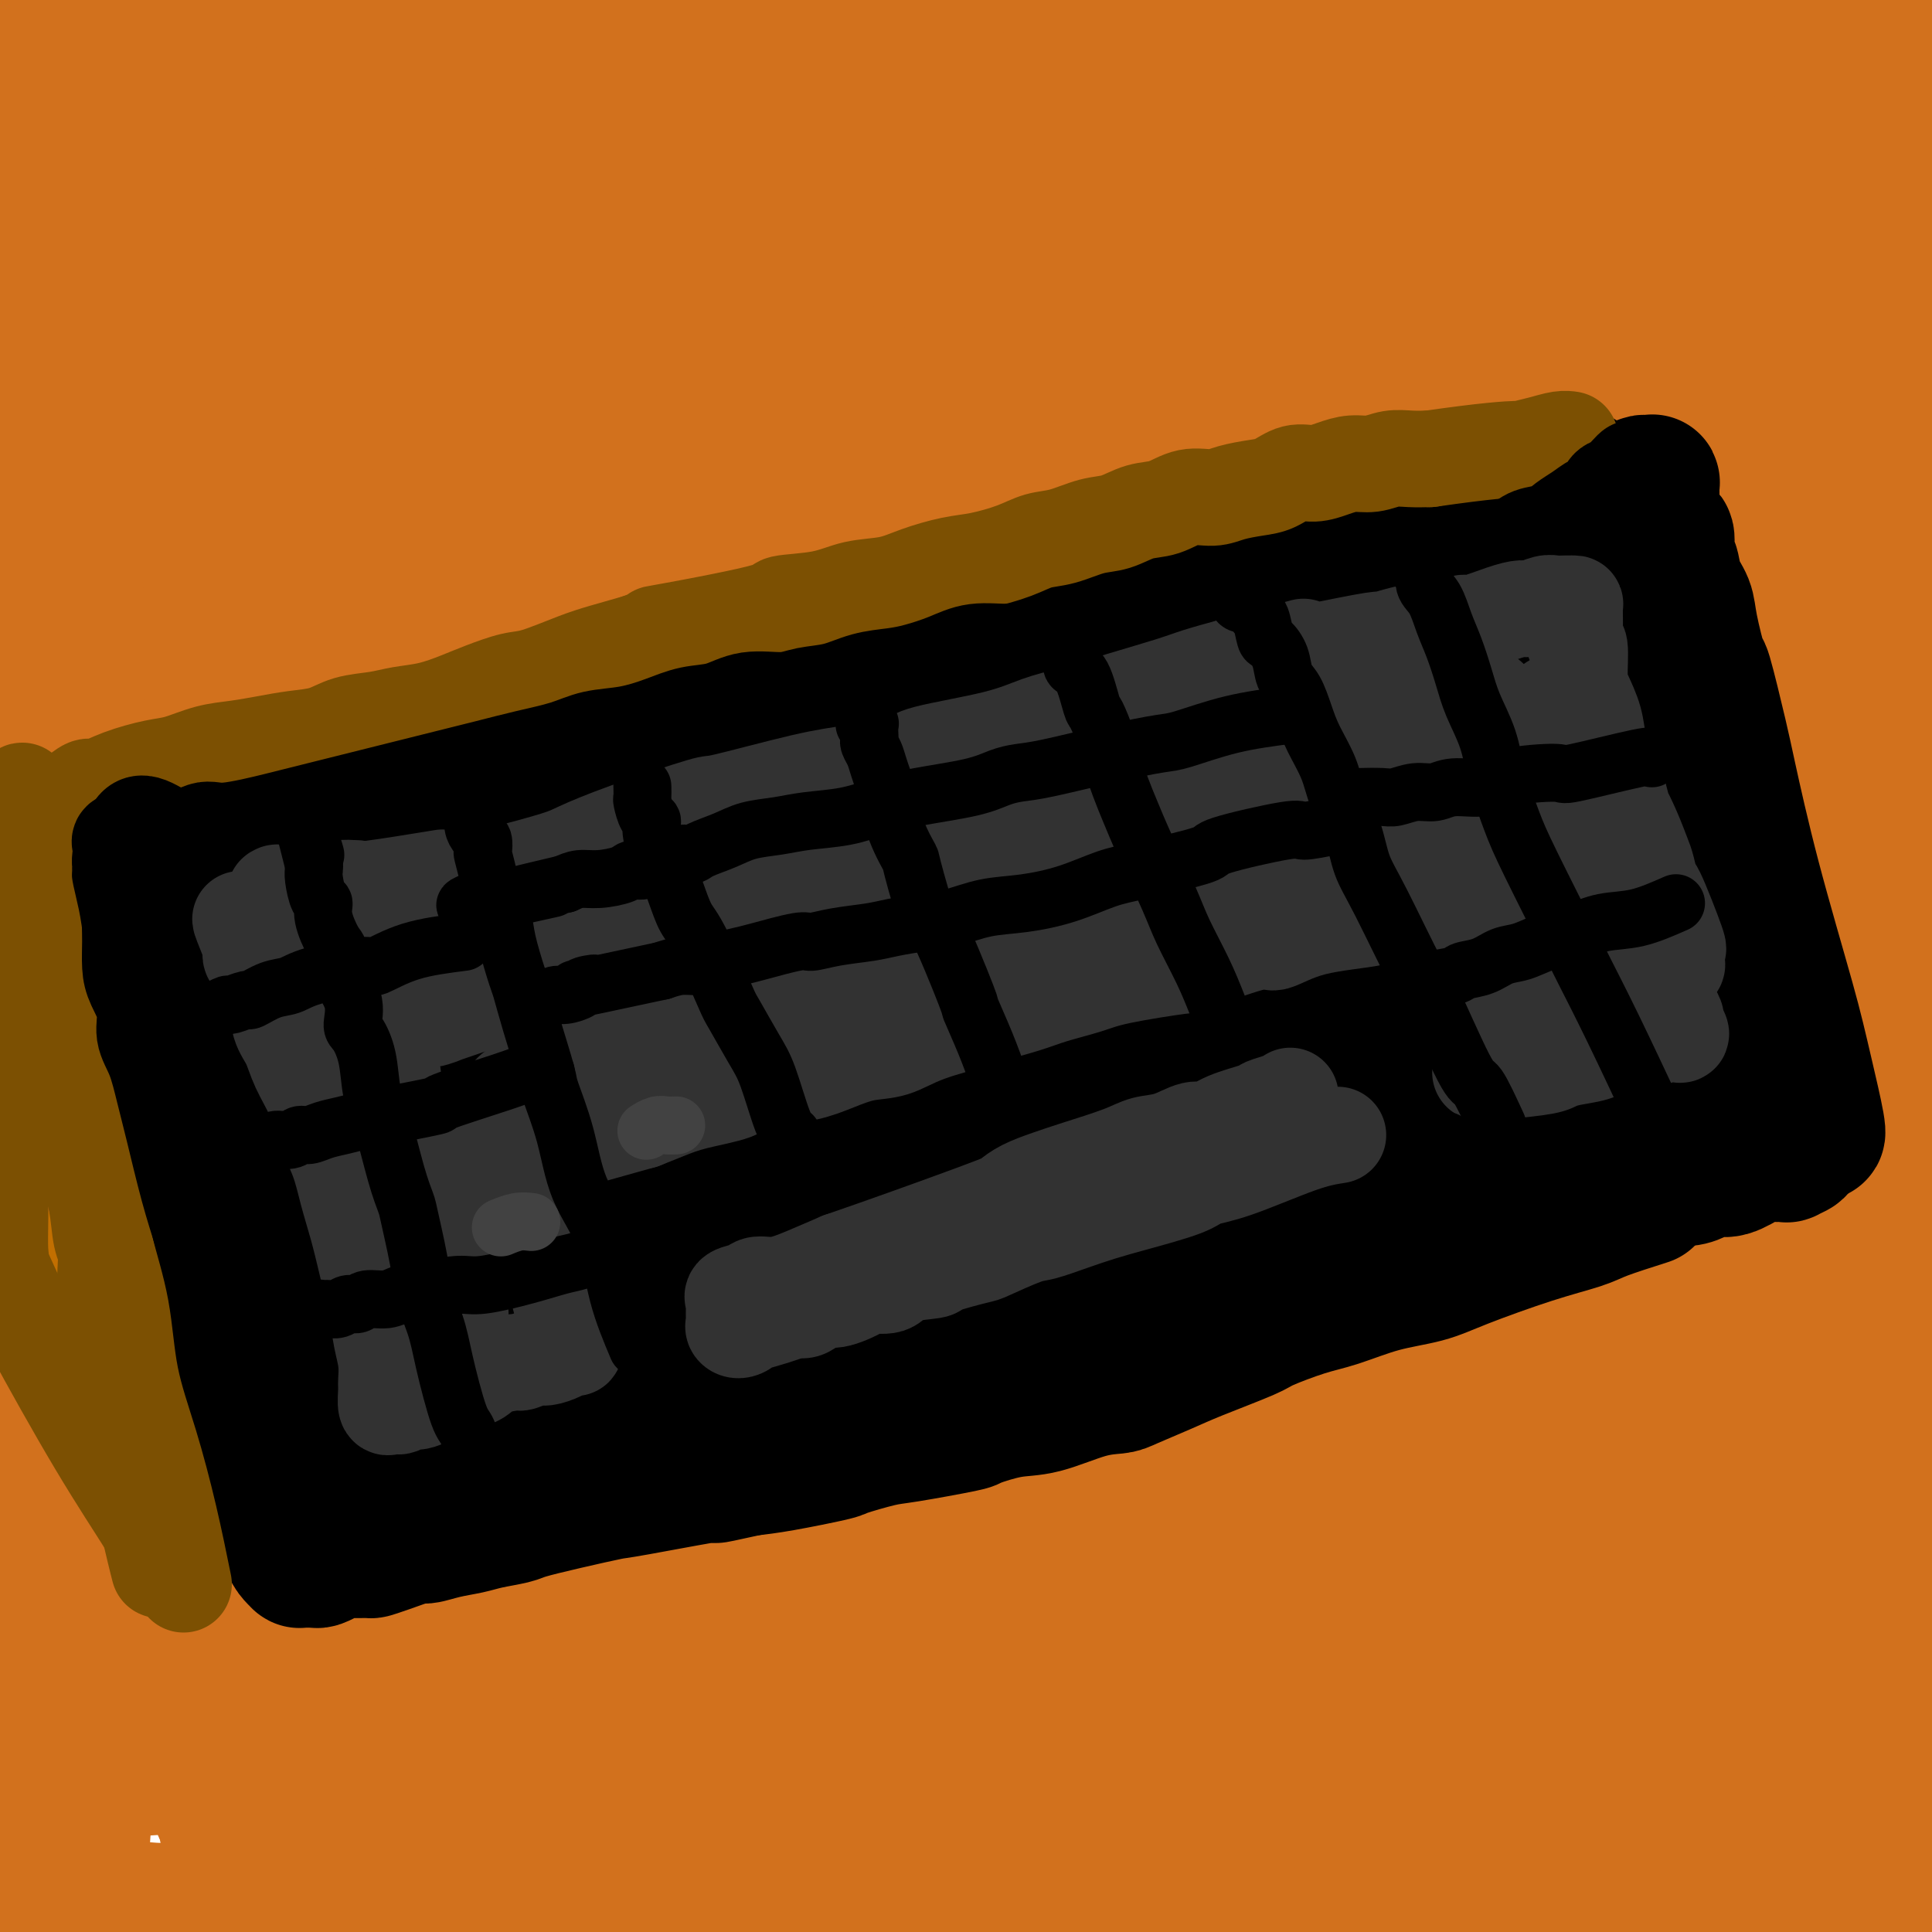 <svg viewBox='0 0 400 400' version='1.1' xmlns='http://www.w3.org/2000/svg' xmlns:xlink='http://www.w3.org/1999/xlink'><g fill='none' stroke='rgb(210,113,29)' stroke-width='28' stroke-linecap='round' stroke-linejoin='round'><path d='M142,120c4.666,14.820 9.331,29.639 15,47c5.669,17.361 12.340,37.262 18,55c5.660,17.738 10.308,33.313 15,49c4.692,15.687 9.429,31.486 14,47c4.571,15.514 8.976,30.744 11,40c2.024,9.256 1.668,12.538 2,15c0.332,2.462 1.354,4.106 0,2c-1.354,-2.106 -5.082,-7.961 -7,-12c-1.918,-4.039 -2.024,-6.264 -10,-28c-7.976,-21.736 -23.822,-62.985 -35,-93c-11.178,-30.015 -17.688,-48.795 -25,-68c-7.312,-19.205 -15.425,-38.833 -23,-55c-7.575,-16.167 -14.611,-28.871 -18,-35c-3.389,-6.129 -3.131,-5.681 -4,-6c-0.869,-0.319 -2.864,-1.404 -4,-2c-1.136,-0.596 -1.414,-0.703 1,7c2.414,7.703 7.519,23.216 15,43c7.481,19.784 17.336,43.841 22,55c4.664,11.159 4.135,9.421 11,28c6.865,18.579 21.123,57.474 30,82c8.877,24.526 12.373,34.685 15,43c2.627,8.315 4.386,14.788 5,19c0.614,4.212 0.083,6.162 0,7c-0.083,0.838 0.282,0.563 0,1c-0.282,0.437 -1.210,1.585 -7,-6c-5.790,-7.585 -16.441,-23.903 -26,-42c-9.559,-18.097 -18.026,-37.975 -27,-59c-8.974,-21.025 -18.454,-43.199 -28,-66c-9.546,-22.801 -19.156,-46.229 -25,-60c-5.844,-13.771 -7.922,-17.886 -10,-22'/><path d='M67,106c-16.544,-36.354 -12.903,-23.740 -12,-21c0.903,2.740 -0.932,-4.394 0,-1c0.932,3.394 4.632,17.316 8,27c3.368,9.684 6.404,15.130 14,32c7.596,16.870 19.753,45.165 29,70c9.247,24.835 15.583,46.211 22,67c6.417,20.789 12.913,40.990 18,57c5.087,16.010 8.765,27.827 11,35c2.235,7.173 3.026,9.701 3,10c-0.026,0.299 -0.870,-1.631 0,0c0.870,1.631 3.455,6.821 0,0c-3.455,-6.821 -12.951,-25.655 -21,-45c-8.049,-19.345 -14.652,-39.200 -24,-64c-9.348,-24.800 -21.443,-54.544 -28,-71c-6.557,-16.456 -7.578,-19.625 -12,-34c-4.422,-14.375 -12.246,-39.956 -17,-55c-4.754,-15.044 -6.438,-19.550 -7,-22c-0.562,-2.450 -0.001,-2.843 0,-3c0.001,-0.157 -0.558,-0.076 2,7c2.558,7.076 8.234,21.148 17,40c8.766,18.852 20.621,42.485 30,69c9.379,26.515 16.280,55.912 20,72c3.720,16.088 4.258,18.868 6,31c1.742,12.132 4.688,33.615 6,47c1.312,13.385 0.991,18.671 0,21c-0.991,2.329 -2.650,1.703 -3,3c-0.350,1.297 0.611,4.519 -2,0c-2.611,-4.519 -8.793,-16.778 -12,-23c-3.207,-6.222 -3.440,-6.406 -8,-29c-4.560,-22.594 -13.446,-67.598 -20,-97c-6.554,-29.402 -10.777,-43.201 -15,-57'/><path d='M72,172c-8.733,-35.703 -9.065,-33.461 -10,-34c-0.935,-0.539 -2.474,-3.860 -3,-6c-0.526,-2.140 -0.039,-3.098 0,-2c0.039,1.098 -0.369,4.251 -1,3c-0.631,-1.251 -1.486,-6.907 2,10c3.486,16.907 11.312,56.377 17,84c5.688,27.623 9.240,43.400 12,61c2.760,17.600 4.730,37.025 6,53c1.270,15.975 1.839,28.502 2,34c0.161,5.498 -0.086,3.967 0,5c0.086,1.033 0.504,4.630 0,5c-0.504,0.370 -1.931,-2.488 -2,-1c-0.069,1.488 1.219,7.322 -4,-7c-5.219,-14.322 -16.946,-48.801 -24,-76c-7.054,-27.199 -9.435,-47.120 -11,-58c-1.565,-10.880 -2.314,-12.719 -5,-28c-2.686,-15.281 -7.310,-44.004 -9,-56c-1.690,-11.996 -0.446,-7.264 0,-6c0.446,1.264 0.095,-0.938 0,-1c-0.095,-0.062 0.067,2.016 0,2c-0.067,-0.016 -0.362,-2.127 1,5c1.362,7.127 4.383,23.493 7,44c2.617,20.507 4.831,45.154 6,57c1.169,11.846 1.292,10.892 1,26c-0.292,15.108 -1.000,46.279 -2,63c-1.000,16.721 -2.294,18.993 -3,22c-0.706,3.007 -0.825,6.751 -1,9c-0.175,2.249 -0.408,3.005 -1,3c-0.592,-0.005 -1.544,-0.771 -2,-1c-0.456,-0.229 -0.416,0.077 -1,-3c-0.584,-3.077 -1.792,-9.539 -3,-16'/><path d='M44,363c-2.093,-11.188 -4.326,-29.159 -7,-55c-2.674,-25.841 -5.788,-59.554 -8,-84c-2.212,-24.446 -3.521,-39.627 -4,-54c-0.479,-14.373 -0.128,-27.940 0,-36c0.128,-8.060 0.034,-10.614 0,-12c-0.034,-1.386 -0.009,-1.605 0,-1c0.009,0.605 -0.000,2.034 0,2c0.000,-0.034 0.009,-1.529 0,2c-0.009,3.529 -0.036,12.084 0,26c0.036,13.916 0.136,33.193 0,51c-0.136,17.807 -0.509,34.146 -1,52c-0.491,17.854 -1.102,37.225 -2,55c-0.898,17.775 -2.084,33.955 -3,46c-0.916,12.045 -1.563,19.956 -2,27c-0.437,7.044 -0.663,13.222 -1,17c-0.337,3.778 -0.785,5.154 -1,6c-0.215,0.846 -0.197,1.160 0,2c0.197,0.840 0.575,2.206 0,-1c-0.575,-3.206 -2.101,-10.983 -3,-25c-0.899,-14.017 -1.170,-34.274 -2,-52c-0.830,-17.726 -2.219,-32.922 -3,-48c-0.781,-15.078 -0.955,-30.036 -1,-47c-0.045,-16.964 0.040,-35.932 0,-54c-0.040,-18.068 -0.204,-35.236 0,-50c0.204,-14.764 0.777,-27.123 1,-34c0.223,-6.877 0.098,-8.270 0,-9c-0.098,-0.730 -0.167,-0.795 0,-1c0.167,-0.205 0.571,-0.550 1,0c0.429,0.550 0.885,1.994 1,3c0.115,1.006 -0.110,1.573 0,9c0.110,7.427 0.555,21.713 1,36'/><path d='M10,134c1.055,6.692 2.192,-0.079 0,24c-2.192,24.079 -7.713,79.007 -10,102c-2.287,22.993 -1.341,14.052 -1,12c0.341,-2.052 0.077,2.786 0,15c-0.077,12.214 0.031,31.805 0,41c-0.031,9.195 -0.203,7.993 0,12c0.203,4.007 0.779,13.222 1,20c0.221,6.778 0.086,11.120 0,14c-0.086,2.880 -0.124,4.300 0,5c0.124,0.700 0.411,0.680 1,2c0.589,1.320 1.482,3.979 2,5c0.518,1.021 0.662,0.403 1,1c0.338,0.597 0.871,2.410 1,3c0.129,0.590 -0.146,-0.042 0,0c0.146,0.042 0.714,0.758 1,1c0.286,0.242 0.292,0.010 1,0c0.708,-0.010 2.120,0.202 5,1c2.880,0.798 7.230,2.182 14,3c6.770,0.818 15.960,1.072 29,0c13.040,-1.072 29.931,-3.468 44,-5c14.069,-1.532 25.315,-2.200 31,-3c5.685,-0.800 5.808,-1.732 16,0c10.192,1.732 30.451,6.126 40,8c9.549,1.874 8.387,1.227 12,2c3.613,0.773 12.001,2.967 19,5c6.999,2.033 12.608,3.906 18,5c5.392,1.094 10.567,1.410 16,2c5.433,0.590 11.124,1.454 18,2c6.876,0.546 14.938,0.773 23,1'/><path d='M292,412c11.264,0.712 10.925,-0.008 13,0c2.075,0.008 6.563,0.745 10,1c3.437,0.255 5.824,0.027 8,0c2.176,-0.027 4.142,0.147 8,0c3.858,-0.147 9.607,-0.614 12,-1c2.393,-0.386 1.428,-0.692 2,-1c0.572,-0.308 2.681,-0.618 5,-1c2.319,-0.382 4.849,-0.837 6,-1c1.151,-0.163 0.924,-0.034 2,0c1.076,0.034 3.453,-0.028 5,0c1.547,0.028 2.262,0.147 3,0c0.738,-0.147 1.500,-0.560 2,-1c0.500,-0.440 0.738,-0.906 1,-1c0.262,-0.094 0.546,0.185 1,0c0.454,-0.185 1.077,-0.834 2,-1c0.923,-0.166 2.145,0.152 3,0c0.855,-0.152 1.343,-0.773 2,-1c0.657,-0.227 1.484,-0.060 2,0c0.516,0.060 0.720,0.015 1,0c0.280,-0.015 0.635,0.002 1,0c0.365,-0.002 0.739,-0.022 1,0c0.261,0.022 0.410,0.085 1,0c0.590,-0.085 1.620,-0.319 2,-1c0.380,-0.681 0.111,-1.808 0,-2c-0.111,-0.192 -0.065,0.553 1,0c1.065,-0.553 3.147,-2.402 4,-14c0.853,-11.598 0.476,-32.944 -1,-52c-1.476,-19.056 -4.051,-35.823 -7,-54c-2.949,-18.177 -6.271,-37.765 -10,-57c-3.729,-19.235 -7.864,-38.118 -12,-57'/><path d='M360,168c-6.008,-31.741 -10.029,-54.094 -13,-75c-2.971,-20.906 -4.893,-40.366 -6,-51c-1.107,-10.634 -1.400,-12.443 -2,-14c-0.600,-1.557 -1.505,-2.864 -2,-4c-0.495,-1.136 -0.578,-2.102 0,5c0.578,7.102 1.817,22.271 3,33c1.183,10.729 2.309,17.019 5,31c2.691,13.981 6.945,35.653 10,57c3.055,21.347 4.910,42.371 7,60c2.090,17.629 4.415,31.865 6,54c1.585,22.135 2.429,52.170 3,69c0.571,16.830 0.870,20.455 1,23c0.130,2.545 0.093,4.009 0,5c-0.093,0.991 -0.242,1.509 0,3c0.242,1.491 0.876,3.956 0,-1c-0.876,-4.956 -3.262,-17.333 -5,-33c-1.738,-15.667 -2.829,-34.624 -10,-72c-7.171,-37.376 -20.421,-93.172 -27,-120c-6.579,-26.828 -6.488,-24.688 -9,-34c-2.512,-9.312 -7.627,-30.076 -11,-38c-3.373,-7.924 -5.002,-3.008 -6,-2c-0.998,1.008 -1.364,-1.893 -2,3c-0.636,4.893 -1.543,17.579 -1,31c0.543,13.421 2.537,27.577 8,59c5.463,31.423 14.394,80.112 19,104c4.606,23.888 4.886,22.976 7,36c2.114,13.024 6.061,39.986 9,58c2.939,18.014 4.868,27.081 6,32c1.132,4.919 1.466,5.691 1,0c-0.466,-5.691 -1.733,-17.846 -3,-30'/><path d='M348,357c-2.260,-14.949 -6.908,-37.323 -23,-94c-16.092,-56.677 -43.626,-147.659 -57,-187c-13.374,-39.341 -12.588,-27.042 -13,-23c-0.412,4.042 -2.022,-0.174 -3,-3c-0.978,-2.826 -1.323,-4.261 0,3c1.323,7.261 4.316,23.218 10,40c5.684,16.782 14.059,34.390 24,67c9.941,32.610 21.446,80.223 29,112c7.554,31.777 11.155,47.718 15,65c3.845,17.282 7.935,35.906 10,47c2.065,11.094 2.106,14.657 2,16c-0.106,1.343 -0.358,0.464 0,1c0.358,0.536 1.324,2.486 0,-1c-1.324,-3.486 -4.940,-12.408 -9,-26c-4.060,-13.592 -8.563,-31.854 -21,-73c-12.437,-41.146 -32.806,-105.178 -43,-136c-10.194,-30.822 -10.213,-28.435 -14,-37c-3.787,-8.565 -11.342,-28.082 -15,-36c-3.658,-7.918 -3.418,-4.237 -4,-4c-0.582,0.237 -1.985,-2.969 -2,3c-0.015,5.969 1.359,21.112 3,32c1.641,10.888 3.550,17.522 7,31c3.450,13.478 8.443,33.801 16,66c7.557,32.199 17.678,76.274 22,96c4.322,19.726 2.843,15.103 5,25c2.157,9.897 7.949,34.312 10,44c2.051,9.688 0.360,4.647 0,4c-0.360,-0.647 0.611,3.101 0,-1c-0.611,-4.101 -2.806,-16.050 -5,-28'/><path d='M292,360c-4.311,-18.932 -12.588,-51.761 -19,-79c-6.412,-27.239 -10.961,-48.888 -22,-84c-11.039,-35.112 -28.570,-83.688 -36,-103c-7.430,-19.312 -4.759,-9.358 -4,-6c0.759,3.358 -0.396,0.122 -1,-1c-0.604,-1.122 -0.659,-0.130 -1,1c-0.341,1.130 -0.968,2.397 2,17c2.968,14.603 9.532,42.541 15,65c5.468,22.459 9.841,39.440 16,69c6.159,29.560 14.106,71.701 18,91c3.894,19.299 3.736,15.758 5,23c1.264,7.242 3.948,25.269 5,34c1.052,8.731 0.470,8.168 1,10c0.530,1.832 2.171,6.059 1,0c-1.171,-6.059 -5.153,-22.403 -7,-31c-1.847,-8.597 -1.560,-9.446 -10,-40c-8.440,-30.554 -25.607,-90.814 -34,-119c-8.393,-28.186 -8.013,-24.297 -12,-35c-3.987,-10.703 -12.342,-35.999 -18,-51c-5.658,-15.001 -8.618,-19.706 -10,-22c-1.382,-2.294 -1.186,-2.175 -1,-1c0.186,1.175 0.362,3.406 -1,3c-1.362,-0.406 -4.261,-3.450 1,20c5.261,23.450 18.682,73.394 25,97c6.318,23.606 5.531,20.873 8,34c2.469,13.127 8.192,42.114 13,64c4.808,21.886 8.701,36.670 12,50c3.299,13.330 6.004,25.204 7,30c0.996,4.796 0.285,2.513 0,1c-0.285,-1.513 -0.142,-2.257 0,-3'/><path d='M245,394c10.924,44.011 5.733,17.537 -4,-18c-9.733,-35.537 -24.009,-80.137 -31,-102c-6.991,-21.863 -6.696,-20.989 -11,-34c-4.304,-13.011 -13.205,-39.908 -19,-57c-5.795,-17.092 -8.483,-24.377 -11,-30c-2.517,-5.623 -4.863,-9.582 1,8c5.863,17.582 19.934,56.705 29,87c9.066,30.295 13.125,51.763 16,64c2.875,12.237 4.565,15.243 7,26c2.435,10.757 5.617,29.266 7,40c1.383,10.734 0.969,13.693 1,16c0.031,2.307 0.508,3.963 0,3c-0.508,-0.963 -2.001,-4.546 -2,-4c0.001,0.546 1.496,5.221 -5,-14c-6.496,-19.221 -20.984,-62.338 -30,-90c-9.016,-27.662 -12.561,-39.870 -16,-50c-3.439,-10.130 -6.772,-18.181 -9,-23c-2.228,-4.819 -3.349,-6.406 -4,-6c-0.651,0.406 -0.830,2.807 -2,0c-1.170,-2.807 -3.330,-10.821 -1,4c2.330,14.821 9.151,52.475 13,72c3.849,19.525 4.727,20.919 8,35c3.273,14.081 8.941,40.849 13,59c4.059,18.151 6.508,27.686 8,33c1.492,5.314 2.027,6.407 2,6c-0.027,-0.407 -0.615,-2.315 -1,-4c-0.385,-1.685 -0.565,-3.146 -4,-13c-3.435,-9.854 -10.124,-28.101 -15,-40c-4.876,-11.899 -7.938,-17.449 -11,-23'/><path d='M174,339c-8.475,-16.559 -14.164,-17.956 -17,-17c-2.836,0.956 -2.819,4.266 -2,18c0.819,13.734 2.438,37.894 3,51c0.562,13.106 0.065,15.160 -1,17c-1.065,1.840 -2.697,3.467 -5,4c-2.303,0.533 -5.275,-0.029 -9,-1c-3.725,-0.971 -8.201,-2.353 -13,-4c-4.799,-1.647 -9.919,-3.561 -16,-7c-6.081,-3.439 -13.122,-8.403 -19,-12c-5.878,-3.597 -10.593,-5.826 -15,-8c-4.407,-2.174 -8.505,-4.293 -12,-5c-3.495,-0.707 -6.386,-0.002 -9,0c-2.614,0.002 -4.950,-0.700 -7,-1c-2.050,-0.300 -3.813,-0.198 -5,0c-1.187,0.198 -1.799,0.491 -1,1c0.799,0.509 3.007,1.232 4,2c0.993,0.768 0.770,1.580 10,5c9.230,3.420 27.912,9.449 42,12c14.088,2.551 23.582,1.624 33,1c9.418,-0.624 18.761,-0.944 25,-2c6.239,-1.056 9.373,-2.848 11,-4c1.627,-1.152 1.746,-1.663 2,-2c0.254,-0.337 0.643,-0.499 -3,-2c-3.643,-1.501 -11.317,-4.340 -23,-7c-11.683,-2.660 -27.376,-5.139 -42,-7c-14.624,-1.861 -28.178,-3.103 -41,-4c-12.822,-0.897 -24.911,-1.448 -37,-2'/><path d='M27,365c-19.124,-1.050 -27.935,-0.674 -32,0c-4.065,0.674 -3.386,1.645 -3,2c0.386,0.355 0.477,0.095 1,0c0.523,-0.095 1.476,-0.024 2,0c0.524,0.024 0.618,0.000 1,0c0.382,-0.000 1.051,0.023 1,0c-0.051,-0.023 -0.823,-0.091 1,0c1.823,0.091 6.240,0.342 15,0c8.760,-0.342 21.863,-1.278 34,-2c12.137,-0.722 23.310,-1.232 35,-1c11.690,0.232 23.899,1.204 38,2c14.101,0.796 30.096,1.415 38,2c7.904,0.585 7.717,1.135 19,2c11.283,0.865 34.035,2.045 47,3c12.965,0.955 16.142,1.686 18,2c1.858,0.314 2.398,0.210 5,0c2.602,-0.210 7.265,-0.525 10,0c2.735,0.525 3.541,1.890 5,-5c1.459,-6.890 3.570,-22.036 3,-42c-0.570,-19.964 -3.821,-44.748 -8,-66c-4.179,-21.252 -9.285,-38.974 -13,-52c-3.715,-13.026 -6.038,-21.356 -8,-26c-1.962,-4.644 -3.562,-5.601 -4,-6c-0.438,-0.399 0.284,-0.240 0,-1c-0.284,-0.760 -1.576,-2.438 -1,3c0.576,5.438 3.020,17.994 6,30c2.980,12.006 6.494,23.463 9,32c2.506,8.537 4.002,14.153 10,33c5.998,18.847 16.499,50.923 27,83'/><path d='M283,358c6.220,20.638 3.270,14.234 8,22c4.730,7.766 17.141,29.703 23,32c5.859,2.297 5.166,-15.048 5,-27c-0.166,-11.952 0.193,-18.513 -2,-35c-2.193,-16.487 -6.939,-42.900 -11,-63c-4.061,-20.100 -7.436,-33.889 -14,-48c-6.564,-14.111 -16.316,-28.546 -21,-35c-4.684,-6.454 -4.300,-4.928 -4,-4c0.300,0.928 0.516,1.258 0,0c-0.516,-1.258 -1.765,-4.103 0,4c1.765,8.103 6.544,27.156 10,40c3.456,12.844 5.590,19.480 9,32c3.410,12.520 8.096,30.923 14,52c5.904,21.077 13.025,44.827 17,56c3.975,11.173 4.804,9.771 5,9c0.196,-0.771 -0.242,-0.909 0,1c0.242,1.909 1.162,5.864 1,-1c-0.162,-6.864 -1.407,-24.547 -2,-33c-0.593,-8.453 -0.533,-7.675 -4,-30c-3.467,-22.325 -10.460,-67.751 -14,-89c-3.540,-21.249 -3.627,-18.320 -6,-27c-2.373,-8.680 -7.032,-28.967 -9,-37c-1.968,-8.033 -1.246,-3.811 -1,-2c0.246,1.811 0.016,1.211 0,0c-0.016,-1.211 0.181,-3.035 4,8c3.819,11.035 11.261,34.927 15,46c3.739,11.073 3.776,9.327 9,30c5.224,20.673 15.635,63.764 21,86c5.365,22.236 5.682,23.618 6,25'/><path d='M342,370c6.544,28.756 9.403,45.144 10,48c0.597,2.856 -1.070,-7.822 -2,-17c-0.930,-9.178 -1.124,-16.858 -2,-30c-0.876,-13.142 -2.433,-31.746 -6,-62c-3.567,-30.254 -9.142,-72.158 -12,-92c-2.858,-19.842 -2.998,-17.621 -3,-21c-0.002,-3.379 0.135,-12.356 0,-16c-0.135,-3.644 -0.542,-1.954 0,0c0.542,1.954 2.034,4.174 3,5c0.966,0.826 1.404,0.260 5,10c3.596,9.740 10.348,29.786 15,48c4.652,18.214 7.205,34.597 10,60c2.795,25.403 5.832,59.827 7,76c1.168,16.173 0.465,14.097 0,19c-0.465,4.903 -0.693,16.787 -1,21c-0.307,4.213 -0.693,0.757 -1,0c-0.307,-0.757 -0.536,1.187 -2,-2c-1.464,-3.187 -4.165,-11.505 -7,-35c-2.835,-23.495 -5.805,-62.167 -8,-91c-2.195,-28.833 -3.615,-47.828 -5,-69c-1.385,-21.172 -2.736,-44.520 -4,-61c-1.264,-16.480 -2.441,-26.093 -3,-31c-0.559,-4.907 -0.501,-5.107 0,-5c0.501,0.107 1.444,0.522 2,0c0.556,-0.522 0.726,-1.980 4,5c3.274,6.980 9.651,22.397 15,40c5.349,17.603 9.671,37.393 13,57c3.329,19.607 5.665,39.031 7,57c1.335,17.969 1.667,34.485 2,51'/><path d='M379,335c1.620,28.557 1.169,45.948 1,51c-0.169,5.052 -0.057,-2.235 0,-4c0.057,-1.765 0.058,1.992 0,-22c-0.058,-23.992 -0.174,-75.734 -1,-113c-0.826,-37.266 -2.361,-60.056 -5,-89c-2.639,-28.944 -6.383,-64.043 -9,-91c-2.617,-26.957 -4.107,-45.772 -5,-60c-0.893,-14.228 -1.191,-23.870 -1,-30c0.191,-6.130 0.869,-8.749 1,-10c0.131,-1.251 -0.285,-1.134 0,0c0.285,1.134 1.271,3.285 2,5c0.729,1.715 1.203,2.995 3,12c1.797,9.005 4.919,25.735 8,56c3.081,30.265 6.122,74.064 7,93c0.878,18.936 -0.406,13.007 -2,30c-1.594,16.993 -3.499,56.907 -5,79c-1.501,22.093 -2.598,26.366 -3,32c-0.402,5.634 -0.108,12.628 0,16c0.108,3.372 0.030,3.122 0,4c-0.030,0.878 -0.011,2.886 1,-1c1.011,-3.886 3.013,-13.665 5,-30c1.987,-16.335 3.958,-39.226 6,-66c2.042,-26.774 4.155,-57.432 6,-73c1.845,-15.568 3.423,-16.045 4,-34c0.577,-17.955 0.152,-53.389 0,-68c-0.152,-14.611 -0.030,-8.401 0,-8c0.030,0.401 -0.030,-5.007 0,-7c0.030,-1.993 0.152,-0.569 0,0c-0.152,0.569 -0.576,0.285 -1,0'/><path d='M391,7c1.683,18.667 6.389,106.836 8,142c1.611,35.164 0.127,17.325 0,29c-0.127,11.675 1.102,52.865 1,71c-0.102,18.135 -1.534,13.214 -2,16c-0.466,2.786 0.034,13.278 0,19c-0.034,5.722 -0.602,6.675 -1,8c-0.398,1.325 -0.625,3.024 -1,1c-0.375,-2.024 -0.899,-7.769 0,-26c0.899,-18.231 3.221,-48.946 4,-80c0.779,-31.054 0.013,-62.447 0,-81c-0.013,-18.553 0.725,-24.268 1,-40c0.275,-15.732 0.086,-41.482 0,-59c-0.086,-17.518 -0.071,-26.803 0,-30c0.071,-3.197 0.197,-0.308 0,-2c-0.197,-1.692 -0.718,-7.967 0,3c0.718,10.967 2.675,39.177 4,64c1.325,24.823 2.017,46.258 2,66c-0.017,19.742 -0.744,37.791 -2,57c-1.256,19.209 -3.039,39.579 -5,58c-1.961,18.421 -4.098,34.895 -6,47c-1.902,12.105 -3.570,19.841 -5,23c-1.430,3.159 -2.622,1.740 -3,3c-0.378,1.260 0.059,5.200 -1,-1c-1.059,-6.200 -3.615,-22.540 -5,-44c-1.385,-21.460 -1.598,-48.041 -3,-75c-1.402,-26.959 -3.993,-54.297 -8,-80c-4.007,-25.703 -9.431,-49.772 -14,-68c-4.569,-18.228 -8.285,-30.614 -12,-43'/><path d='M343,-15c-7.202,-13.201 -12.207,9.298 -14,29c-1.793,19.702 -0.374,36.609 1,52c1.374,15.391 2.701,29.268 4,39c1.299,9.732 2.568,15.320 3,18c0.432,2.680 0.025,2.452 0,2c-0.025,-0.452 0.332,-1.129 0,-2c-0.332,-0.871 -1.353,-1.936 -4,-22c-2.647,-20.064 -6.922,-59.126 -9,-77c-2.078,-17.874 -1.960,-14.559 -3,-17c-1.040,-2.441 -3.236,-10.639 -5,-15c-1.764,-4.361 -3.094,-4.884 -4,-5c-0.906,-0.116 -1.388,0.176 -2,0c-0.612,-0.176 -1.356,-0.820 -2,0c-0.644,0.820 -1.190,3.103 -1,13c0.190,9.897 1.116,27.407 2,40c0.884,12.593 1.727,20.270 2,27c0.273,6.730 -0.025,12.513 0,16c0.025,3.487 0.372,4.678 0,5c-0.372,0.322 -1.465,-0.224 -2,0c-0.535,0.224 -0.513,1.217 -2,-2c-1.487,-3.217 -4.481,-10.645 -7,-24c-2.519,-13.355 -4.561,-32.638 -8,-49c-3.439,-16.362 -8.274,-29.802 -11,-36c-2.726,-6.198 -3.344,-5.152 -4,-5c-0.656,0.152 -1.351,-0.588 -2,-1c-0.649,-0.412 -1.252,-0.496 -2,-1c-0.748,-0.504 -1.642,-1.430 -2,7c-0.358,8.430 -0.179,26.215 0,44'/><path d='M271,21c0.477,15.380 2.669,28.330 4,40c1.331,11.670 1.799,22.059 2,25c0.201,2.941 0.134,-1.565 0,-3c-0.134,-1.435 -0.336,0.200 -4,-19c-3.664,-19.200 -10.789,-59.237 -14,-77c-3.211,-17.763 -2.508,-13.253 -4,-15c-1.492,-1.747 -5.178,-9.751 -7,-14c-1.822,-4.249 -1.778,-4.743 -3,-3c-1.222,1.743 -3.708,5.723 -5,6c-1.292,0.277 -1.390,-3.150 -1,14c0.390,17.150 1.266,54.877 2,72c0.734,17.123 1.324,13.642 3,19c1.676,5.358 4.437,19.557 6,27c1.563,7.443 1.927,8.132 2,8c0.073,-0.132 -0.146,-1.084 0,-1c0.146,0.084 0.656,1.204 -1,-8c-1.656,-9.204 -5.479,-28.732 -9,-44c-3.521,-15.268 -6.740,-26.274 -10,-36c-3.260,-9.726 -6.562,-18.171 -9,-24c-2.438,-5.829 -4.013,-9.043 -6,-11c-1.987,-1.957 -4.385,-2.657 -5,-3c-0.615,-0.343 0.555,-0.329 0,0c-0.555,0.329 -2.835,0.974 -2,16c0.835,15.026 4.785,44.433 8,64c3.215,19.567 5.695,29.296 7,36c1.305,6.704 1.435,10.385 2,16c0.565,5.615 1.564,13.165 2,17c0.436,3.835 0.310,3.956 0,4c-0.310,0.044 -0.803,0.013 -2,-3c-1.197,-3.013 -3.099,-9.006 -5,-15'/><path d='M222,109c-4.820,-16.075 -13.369,-47.262 -22,-78c-8.631,-30.738 -17.345,-61.027 -21,-72c-3.655,-10.973 -2.251,-2.632 -2,0c0.251,2.632 -0.652,-0.446 -1,2c-0.348,2.446 -0.141,10.417 1,25c1.141,14.583 3.215,35.779 5,52c1.785,16.221 3.279,27.467 5,42c1.721,14.533 3.667,32.351 4,39c0.333,6.649 -0.947,2.127 0,4c0.947,1.873 4.122,10.139 -1,-6c-5.122,-16.139 -18.541,-56.685 -25,-75c-6.459,-18.315 -5.959,-14.400 -9,-23c-3.041,-8.600 -9.624,-29.715 -14,-43c-4.376,-13.285 -6.545,-18.742 -8,-21c-1.455,-2.258 -2.198,-1.319 -3,-3c-0.802,-1.681 -1.665,-5.981 -2,-1c-0.335,4.981 -0.141,19.245 1,29c1.141,9.755 3.230,15.002 6,28c2.770,12.998 6.220,33.745 9,51c2.780,17.255 4.891,31.016 7,42c2.109,10.984 4.216,19.191 5,24c0.784,4.809 0.245,6.219 0,6c-0.245,-0.219 -0.196,-2.068 -1,-5c-0.804,-2.932 -2.461,-6.946 -6,-20c-3.539,-13.054 -8.959,-35.149 -13,-52c-4.041,-16.851 -6.703,-28.460 -11,-42c-4.297,-13.540 -10.228,-29.011 -13,-36c-2.772,-6.989 -2.386,-5.494 -2,-4'/><path d='M111,-28c-3.201,-10.065 -3.703,-15.226 -2,-2c1.703,13.226 5.611,44.839 9,65c3.389,20.161 6.260,28.870 9,43c2.740,14.130 5.349,33.681 7,43c1.651,9.319 2.346,8.406 3,10c0.654,1.594 1.269,5.697 -2,-1c-3.269,-6.697 -10.421,-24.192 -16,-42c-5.579,-17.808 -9.584,-35.927 -12,-46c-2.416,-10.073 -3.243,-12.100 -6,-21c-2.757,-8.900 -7.443,-24.674 -11,-34c-3.557,-9.326 -5.983,-12.203 -7,-13c-1.017,-0.797 -0.624,0.485 -1,0c-0.376,-0.485 -1.523,-2.738 -1,3c0.523,5.738 2.714,19.466 5,34c2.286,14.534 4.667,29.872 7,44c2.333,14.128 4.620,27.045 6,38c1.380,10.955 1.855,19.947 2,25c0.145,5.053 -0.038,6.166 0,7c0.038,0.834 0.298,1.391 0,2c-0.298,0.609 -1.153,1.272 -4,-4c-2.847,-5.272 -7.686,-16.480 -12,-30c-4.314,-13.520 -8.105,-29.351 -11,-43c-2.895,-13.649 -4.895,-25.115 -7,-33c-2.105,-7.885 -4.315,-12.190 -5,-15c-0.685,-2.810 0.157,-4.124 0,-4c-0.157,0.124 -1.311,1.687 -2,1c-0.689,-0.687 -0.911,-3.625 0,3c0.911,6.625 2.956,22.812 5,39'/><path d='M65,41c1.052,17.428 2.183,39.498 3,50c0.817,10.502 1.321,9.436 2,20c0.679,10.564 1.532,32.757 2,44c0.468,11.243 0.550,11.535 0,10c-0.550,-1.535 -1.732,-4.899 -1,2c0.732,6.899 3.380,24.059 -4,-13c-7.380,-37.059 -24.786,-128.338 -32,-163c-7.214,-34.662 -4.235,-12.706 -3,-4c1.235,8.706 0.726,4.163 0,1c-0.726,-3.163 -1.670,-4.945 -1,12c0.670,16.945 2.952,52.616 5,76c2.048,23.384 3.860,34.480 5,47c1.140,12.520 1.606,26.464 2,37c0.394,10.536 0.715,17.665 1,21c0.285,3.335 0.533,2.874 0,2c-0.533,-0.874 -1.848,-2.163 -2,-2c-0.152,0.163 0.860,1.778 -1,-6c-1.860,-7.778 -6.593,-24.950 -9,-41c-2.407,-16.050 -2.490,-30.977 -5,-55c-2.510,-24.023 -7.447,-57.141 -10,-72c-2.553,-14.859 -2.722,-11.459 -3,-12c-0.278,-0.541 -0.664,-5.024 -1,-7c-0.336,-1.976 -0.620,-1.447 -1,-1c-0.380,0.447 -0.854,0.810 -1,0c-0.146,-0.810 0.038,-2.795 0,3c-0.038,5.795 -0.296,19.370 0,34c0.296,14.630 1.148,30.315 2,46'/><path d='M13,70c0.376,19.226 1.316,26.289 2,38c0.684,11.711 1.112,28.068 1,35c-0.112,6.932 -0.765,4.438 -1,5c-0.235,0.562 -0.052,4.180 0,6c0.052,1.820 -0.029,1.841 -1,-4c-0.971,-5.841 -2.834,-17.544 -4,-32c-1.166,-14.456 -1.637,-31.664 -2,-45c-0.363,-13.336 -0.619,-22.799 -1,-31c-0.381,-8.201 -0.887,-15.138 -1,-18c-0.113,-2.862 0.166,-1.647 0,-2c-0.166,-0.353 -0.777,-2.272 -1,-3c-0.223,-0.728 -0.059,-0.266 0,0c0.059,0.266 0.014,0.334 0,1c-0.014,0.666 0.002,1.930 0,3c-0.002,1.070 -0.022,1.945 0,4c0.022,2.055 0.088,5.290 0,8c-0.088,2.710 -0.329,4.895 0,7c0.329,2.105 1.227,4.130 2,6c0.773,1.870 1.422,3.586 3,6c1.578,2.414 4.087,5.526 11,10c6.913,4.474 18.230,10.308 30,14c11.770,3.692 23.993,5.240 36,6c12.007,0.760 23.798,0.731 35,1c11.202,0.269 21.814,0.837 30,1c8.186,0.163 13.947,-0.080 18,0c4.053,0.080 6.399,0.483 8,1c1.601,0.517 2.457,1.148 3,1c0.543,-0.148 0.771,-1.074 1,-2'/><path d='M182,86c6.765,-5.120 -23.823,-18.920 -36,-24c-12.177,-5.080 -5.942,-1.441 -5,0c0.942,1.441 -3.407,0.685 -6,1c-2.593,0.315 -3.429,1.700 -4,3c-0.571,1.300 -0.877,2.514 -1,3c-0.123,0.486 -0.061,0.243 0,0'/></g>
<g fill='none' stroke='rgb(0,0,0)' stroke-width='28' stroke-linecap='round' stroke-linejoin='round'><path d='M341,248c-3.441,1.098 -6.881,2.195 -9,3c-2.119,0.805 -2.916,1.317 -5,2c-2.084,0.683 -5.455,1.538 -10,3c-4.545,1.462 -10.262,3.531 -14,5c-3.738,1.469 -5.495,2.337 -8,3c-2.505,0.663 -5.756,1.120 -9,2c-3.244,0.880 -6.481,2.182 -9,3c-2.519,0.818 -4.319,1.152 -7,2c-2.681,0.848 -6.242,2.209 -8,3c-1.758,0.791 -1.715,1.010 -4,2c-2.285,0.990 -6.900,2.749 -10,4c-3.100,1.251 -4.684,1.992 -7,3c-2.316,1.008 -5.365,2.282 -7,3c-1.635,0.718 -1.858,0.879 -3,1c-1.142,0.121 -3.204,0.202 -6,1c-2.796,0.798 -6.328,2.312 -9,3c-2.672,0.688 -4.486,0.550 -7,1c-2.514,0.450 -5.729,1.486 -7,2c-1.271,0.514 -0.599,0.504 -3,1c-2.401,0.496 -7.877,1.499 -11,2c-3.123,0.501 -3.895,0.502 -6,1c-2.105,0.498 -5.544,1.494 -7,2c-1.456,0.506 -0.931,0.521 -3,1c-2.069,0.479 -6.734,1.423 -10,2c-3.266,0.577 -5.133,0.789 -7,1'/><path d='M155,304c-12.152,2.684 -4.531,0.894 -6,1c-1.469,0.106 -12.029,2.108 -17,3c-4.971,0.892 -4.353,0.673 -6,1c-1.647,0.327 -5.559,1.201 -9,2c-3.441,0.799 -6.411,1.523 -8,2c-1.589,0.477 -1.795,0.706 -3,1c-1.205,0.294 -3.407,0.651 -5,1c-1.593,0.349 -2.576,0.688 -4,1c-1.424,0.312 -3.289,0.595 -5,1c-1.711,0.405 -3.268,0.932 -4,1c-0.732,0.068 -0.641,-0.321 -2,0c-1.359,0.321 -4.170,1.353 -6,2c-1.830,0.647 -2.678,0.908 -3,1c-0.322,0.092 -0.118,0.014 -1,0c-0.882,-0.014 -2.851,0.035 -4,0c-1.149,-0.035 -1.477,-0.153 -2,0c-0.523,0.153 -1.240,0.577 -2,1c-0.760,0.423 -1.562,0.846 -2,1c-0.438,0.154 -0.512,0.039 -1,0c-0.488,-0.039 -1.389,-0.002 -2,0c-0.611,0.002 -0.933,-0.032 -1,0c-0.067,0.032 0.120,0.130 0,0c-0.120,-0.130 -0.548,-0.488 -1,-1c-0.452,-0.512 -0.929,-1.176 -1,-2c-0.071,-0.824 0.266,-1.807 0,-3c-0.266,-1.193 -1.133,-2.597 -2,-4'/><path d='M58,313c-1.165,-1.861 -0.578,-1.513 -1,-3c-0.422,-1.487 -1.852,-4.810 -3,-8c-1.148,-3.190 -2.012,-6.247 -4,-12c-1.988,-5.753 -5.099,-14.201 -7,-19c-1.901,-4.799 -2.592,-5.950 -3,-7c-0.408,-1.050 -0.533,-1.998 -1,-4c-0.467,-2.002 -1.275,-5.059 -2,-8c-0.725,-2.941 -1.368,-5.765 -2,-8c-0.632,-2.235 -1.252,-3.882 -2,-6c-0.748,-2.118 -1.624,-4.709 -2,-7c-0.376,-2.291 -0.252,-4.283 -1,-7c-0.748,-2.717 -2.367,-6.158 -3,-9c-0.633,-2.842 -0.279,-5.086 0,-6c0.279,-0.914 0.482,-0.500 0,-2c-0.482,-1.500 -1.650,-4.916 -2,-7c-0.350,-2.084 0.116,-2.836 0,-4c-0.116,-1.164 -0.816,-2.741 -1,-4c-0.184,-1.259 0.147,-2.202 0,-3c-0.147,-0.798 -0.771,-1.451 -1,-2c-0.229,-0.549 -0.061,-0.993 0,-2c0.061,-1.007 0.016,-2.575 0,-3c-0.016,-0.425 -0.001,0.295 0,0c0.001,-0.295 -0.010,-1.605 0,-2c0.010,-0.395 0.041,0.124 0,0c-0.041,-0.124 -0.155,-0.893 0,-1c0.155,-0.107 0.577,0.446 1,1'/><path d='M24,180c-0.941,-7.920 0.208,-2.220 1,0c0.792,2.220 1.229,0.960 2,0c0.771,-0.960 1.876,-1.621 3,-2c1.124,-0.379 2.267,-0.476 4,-1c1.733,-0.524 4.056,-1.476 5,-2c0.944,-0.524 0.509,-0.622 4,-2c3.491,-1.378 10.909,-4.038 18,-6c7.091,-1.962 13.855,-3.226 16,-4c2.145,-0.774 -0.330,-1.060 8,-3c8.330,-1.940 27.463,-5.536 36,-7c8.537,-1.464 6.476,-0.796 6,-1c-0.476,-0.204 0.633,-1.281 5,-2c4.367,-0.719 11.994,-1.081 18,-2c6.006,-0.919 10.392,-2.394 13,-3c2.608,-0.606 3.438,-0.342 6,-1c2.562,-0.658 6.857,-2.237 13,-4c6.143,-1.763 14.136,-3.711 20,-5c5.864,-1.289 9.599,-1.921 13,-3c3.401,-1.079 6.466,-2.607 10,-4c3.534,-1.393 7.535,-2.653 10,-3c2.465,-0.347 3.393,0.219 5,0c1.607,-0.219 3.894,-1.225 7,-2c3.106,-0.775 7.032,-1.321 10,-2c2.968,-0.679 4.976,-1.490 7,-2c2.024,-0.510 4.062,-0.718 6,-1c1.938,-0.282 3.776,-0.639 6,-1c2.224,-0.361 4.833,-0.726 6,-1c1.167,-0.274 0.891,-0.458 3,-1c2.109,-0.542 6.603,-1.440 9,-2c2.397,-0.560 2.699,-0.780 3,-1'/><path d='M297,112c20.836,-5.234 8.927,-2.319 8,-2c-0.927,0.319 9.130,-1.957 13,-3c3.870,-1.043 1.553,-0.853 2,-1c0.447,-0.147 3.656,-0.630 5,-1c1.344,-0.370 0.821,-0.625 1,-1c0.179,-0.375 1.059,-0.870 2,-1c0.941,-0.130 1.944,0.105 3,0c1.056,-0.105 2.167,-0.550 3,-1c0.833,-0.450 1.390,-0.905 2,-1c0.610,-0.095 1.274,0.169 2,0c0.726,-0.169 1.515,-0.770 2,-1c0.485,-0.230 0.666,-0.087 1,0c0.334,0.087 0.822,0.120 1,0c0.178,-0.120 0.048,-0.391 0,0c-0.048,0.391 -0.013,1.444 0,2c0.013,0.556 0.003,0.616 0,1c-0.003,0.384 0.002,1.091 0,2c-0.002,0.909 -0.011,2.019 0,3c0.011,0.981 0.043,1.833 0,3c-0.043,1.167 -0.162,2.650 0,4c0.162,1.350 0.606,2.568 1,4c0.394,1.432 0.739,3.080 1,5c0.261,1.920 0.439,4.113 1,6c0.561,1.887 1.504,3.467 2,5c0.496,1.533 0.545,3.019 1,5c0.455,1.981 1.315,4.456 2,7c0.685,2.544 1.196,5.155 2,8c0.804,2.845 1.902,5.922 3,9'/><path d='M355,164c1.377,5.012 -0.179,0.542 1,5c1.179,4.458 5.093,17.844 7,23c1.907,5.156 1.806,2.083 2,2c0.194,-0.083 0.682,2.824 1,5c0.318,2.176 0.468,3.621 1,5c0.532,1.379 1.448,2.691 2,4c0.552,1.309 0.740,2.616 1,4c0.260,1.384 0.591,2.847 1,4c0.409,1.153 0.895,1.997 1,3c0.105,1.003 -0.172,2.166 0,3c0.172,0.834 0.793,1.338 1,2c0.207,0.662 0.001,1.482 0,2c-0.001,0.518 0.202,0.734 0,1c-0.202,0.266 -0.810,0.584 -1,1c-0.190,0.416 0.039,0.932 0,1c-0.039,0.068 -0.345,-0.311 -1,0c-0.655,0.311 -1.660,1.312 -3,2c-1.340,0.688 -3.014,1.064 -6,2c-2.986,0.936 -7.285,2.433 -11,4c-3.715,1.567 -6.848,3.205 -9,4c-2.152,0.795 -3.323,0.748 -7,2c-3.677,1.252 -9.860,3.802 -15,6c-5.140,2.198 -9.236,4.042 -13,5c-3.764,0.958 -7.196,1.030 -12,2c-4.804,0.970 -10.978,2.837 -15,4c-4.022,1.163 -5.890,1.621 -7,2c-1.110,0.379 -1.460,0.680 -3,1c-1.540,0.320 -4.270,0.660 -7,1'/><path d='M263,264c-8.212,1.938 -6.741,1.783 -8,2c-1.259,0.217 -5.249,0.806 -7,1c-1.751,0.194 -1.263,-0.007 -1,0c0.263,0.007 0.299,0.222 1,0c0.701,-0.222 2.065,-0.880 2,-1c-0.065,-0.120 -1.558,0.299 0,0c1.558,-0.299 6.168,-1.316 9,-2c2.832,-0.684 3.885,-1.037 9,-2c5.115,-0.963 14.293,-2.538 25,-6c10.707,-3.462 22.942,-8.812 31,-13c8.058,-4.188 11.938,-7.213 14,-9c2.062,-1.787 2.304,-2.336 4,-3c1.696,-0.664 4.844,-1.444 7,-5c2.156,-3.556 3.319,-9.889 4,-12c0.681,-2.111 0.879,0.002 0,-7c-0.879,-7.002 -2.834,-23.117 -4,-31c-1.166,-7.883 -1.541,-7.534 -3,-10c-1.459,-2.466 -4.001,-7.748 -6,-11c-1.999,-3.252 -3.453,-4.473 -5,-7c-1.547,-2.527 -3.185,-6.358 -4,-8c-0.815,-1.642 -0.806,-1.094 -1,-2c-0.194,-0.906 -0.591,-3.265 -1,-3c-0.409,0.265 -0.831,3.153 -1,5c-0.169,1.847 -0.084,2.651 0,5c0.084,2.349 0.167,6.243 1,15c0.833,8.757 2.417,22.379 4,36'/><path d='M333,196c-1.449,8.127 -7.072,-2.054 -12,-14c-4.928,-11.946 -9.163,-25.656 -12,-34c-2.837,-8.344 -4.277,-11.321 -5,-13c-0.723,-1.679 -0.728,-2.058 -1,-2c-0.272,0.058 -0.811,0.554 -1,2c-0.189,1.446 -0.028,3.844 0,8c0.028,4.156 -0.079,10.071 2,24c2.079,13.929 6.343,35.871 8,45c1.657,9.129 0.708,5.444 1,5c0.292,-0.444 1.827,2.351 2,4c0.173,1.649 -1.015,2.151 -2,1c-0.985,-1.151 -1.767,-3.954 -2,-5c-0.233,-1.046 0.082,-0.334 -4,-13c-4.082,-12.666 -12.562,-38.711 -16,-50c-3.438,-11.289 -1.836,-7.822 -3,-9c-1.164,-1.178 -5.096,-7.001 -7,-10c-1.904,-2.999 -1.780,-3.173 -2,-3c-0.220,0.173 -0.784,0.694 -1,1c-0.216,0.306 -0.086,0.398 0,2c0.086,1.602 0.126,4.714 2,15c1.874,10.286 5.583,27.744 8,43c2.417,15.256 3.543,28.309 4,34c0.457,5.691 0.246,4.020 0,4c-0.246,-0.020 -0.528,1.610 0,3c0.528,1.390 1.865,2.540 0,0c-1.865,-2.540 -6.933,-8.770 -12,-15'/><path d='M280,219c-8.166,-17.228 -22.581,-52.798 -28,-65c-5.419,-12.202 -1.842,-1.036 -1,1c0.842,2.036 -1.051,-5.058 0,2c1.051,7.058 5.047,28.270 8,42c2.953,13.730 4.864,19.980 6,25c1.136,5.020 1.498,8.809 2,11c0.502,2.191 1.143,2.783 1,3c-0.143,0.217 -1.072,0.058 -1,1c0.072,0.942 1.143,2.985 -2,-3c-3.143,-5.985 -10.501,-19.998 -16,-33c-5.499,-13.002 -9.137,-24.992 -12,-33c-2.863,-8.008 -4.949,-12.034 -7,-15c-2.051,-2.966 -4.068,-4.871 -5,-6c-0.932,-1.129 -0.780,-1.480 -1,-1c-0.220,0.480 -0.812,1.791 -1,2c-0.188,0.209 0.030,-0.685 2,6c1.970,6.685 5.693,20.948 9,34c3.307,13.052 6.198,24.892 8,33c1.802,8.108 2.515,12.483 3,16c0.485,3.517 0.742,6.175 1,8c0.258,1.825 0.515,2.818 0,2c-0.515,-0.818 -1.804,-3.446 -3,-5c-1.196,-1.554 -2.298,-2.032 -6,-10c-3.702,-7.968 -10.003,-23.424 -16,-37c-5.997,-13.576 -11.692,-25.270 -14,-30c-2.308,-4.730 -1.231,-2.494 -1,-2c0.231,0.494 -0.385,-0.753 -1,-2'/><path d='M205,163c-7.309,-17.180 -5.080,-18.131 -1,-1c4.080,17.131 10.012,52.343 13,68c2.988,15.657 3.033,11.760 3,12c-0.033,0.240 -0.146,4.617 0,7c0.146,2.383 0.549,2.772 0,2c-0.549,-0.772 -2.049,-2.707 -2,-2c0.049,0.707 1.647,4.054 -2,-5c-3.647,-9.054 -12.540,-30.511 -17,-41c-4.460,-10.489 -4.487,-10.012 -6,-13c-1.513,-2.988 -4.510,-9.443 -6,-13c-1.490,-3.557 -1.471,-4.217 -2,-5c-0.529,-0.783 -1.607,-1.690 -2,-2c-0.393,-0.310 -0.103,-0.024 0,1c0.103,1.024 0.019,2.787 1,10c0.981,7.213 3.026,19.875 5,31c1.974,11.125 3.875,20.712 5,26c1.125,5.288 1.473,6.278 2,9c0.527,2.722 1.231,7.175 1,9c-0.231,1.825 -1.398,1.021 -2,1c-0.602,-0.021 -0.638,0.741 -2,-1c-1.362,-1.741 -4.048,-5.985 -9,-16c-4.952,-10.015 -12.169,-25.800 -17,-38c-4.831,-12.200 -7.274,-20.814 -10,-27c-2.726,-6.186 -5.733,-9.942 -7,-12c-1.267,-2.058 -0.793,-2.418 -1,-3c-0.207,-0.582 -1.094,-1.388 -2,-2c-0.906,-0.612 -1.830,-1.032 -2,1c-0.170,2.032 0.415,6.516 1,11'/><path d='M146,170c1.261,9.086 4.914,25.802 8,39c3.086,13.198 5.605,22.879 7,28c1.395,5.121 1.667,5.682 3,11c1.333,5.318 3.729,15.394 4,18c0.271,2.606 -1.581,-2.257 -3,-5c-1.419,-2.743 -2.404,-3.365 -6,-10c-3.596,-6.635 -9.804,-19.283 -16,-32c-6.196,-12.717 -12.382,-25.504 -16,-33c-3.618,-7.496 -4.668,-9.701 -5,-11c-0.332,-1.299 0.055,-1.690 0,-2c-0.055,-0.310 -0.551,-0.537 -1,-1c-0.449,-0.463 -0.850,-1.161 -1,0c-0.150,1.161 -0.050,4.180 2,13c2.050,8.820 6.051,23.439 8,31c1.949,7.561 1.847,8.063 4,16c2.153,7.937 6.562,23.309 8,30c1.438,6.691 -0.094,4.701 0,5c0.094,0.299 1.815,2.887 2,4c0.185,1.113 -1.166,0.752 -2,0c-0.834,-0.752 -1.152,-1.893 -1,-2c0.152,-0.107 0.775,0.821 -4,-10c-4.775,-10.821 -14.947,-33.391 -21,-46c-6.053,-12.609 -7.988,-15.255 -9,-17c-1.012,-1.745 -1.102,-2.587 -2,-4c-0.898,-1.413 -2.605,-3.398 -4,-5c-1.395,-1.602 -2.477,-2.821 -3,-3c-0.523,-0.179 -0.487,0.683 -1,1c-0.513,0.317 -1.575,0.091 0,7c1.575,6.909 5.788,20.955 10,35'/><path d='M107,227c4.241,15.950 9.844,38.324 12,47c2.156,8.676 0.865,3.655 0,2c-0.865,-1.655 -1.302,0.055 -2,0c-0.698,-0.055 -1.656,-1.874 -2,-2c-0.344,-0.126 -0.075,1.441 -3,-3c-2.925,-4.441 -9.043,-14.891 -14,-25c-4.957,-10.109 -8.753,-19.876 -13,-30c-4.247,-10.124 -8.946,-20.603 -11,-25c-2.054,-4.397 -1.462,-2.711 -2,-4c-0.538,-1.289 -2.204,-5.555 -3,-7c-0.796,-1.445 -0.721,-0.071 -1,0c-0.279,0.071 -0.913,-1.161 -1,0c-0.087,1.161 0.373,4.714 0,4c-0.373,-0.714 -1.579,-5.694 1,5c2.579,10.694 8.941,37.062 12,49c3.059,11.938 2.813,9.445 4,12c1.187,2.555 3.806,10.157 5,15c1.194,4.843 0.963,6.928 1,9c0.037,2.072 0.343,4.132 0,5c-0.343,0.868 -1.334,0.543 -2,0c-0.666,-0.543 -1.007,-1.305 -1,-1c0.007,0.305 0.363,1.678 -2,-4c-2.363,-5.678 -7.446,-18.407 -12,-30c-4.554,-11.593 -8.578,-22.051 -11,-29c-2.422,-6.949 -3.240,-10.390 -4,-14c-0.760,-3.610 -1.461,-7.390 -2,-9c-0.539,-1.610 -0.914,-1.049 -1,-1c-0.086,0.049 0.118,-0.415 0,-1c-0.118,-0.585 -0.559,-1.293 -1,-2'/><path d='M54,188c-5.437,-13.422 -2.530,-1.976 -1,4c1.530,5.976 1.681,6.482 1,3c-0.681,-3.482 -2.196,-10.951 1,5c3.196,15.951 11.102,55.324 14,71c2.898,15.676 0.788,7.655 0,5c-0.788,-2.655 -0.254,0.055 0,3c0.254,2.945 0.229,6.124 0,7c-0.229,0.876 -0.662,-0.552 -1,-2c-0.338,-1.448 -0.581,-2.915 -2,-10c-1.419,-7.085 -4.015,-19.788 -6,-28c-1.985,-8.212 -3.359,-11.934 -5,-17c-1.641,-5.066 -3.550,-11.476 -5,-15c-1.450,-3.524 -2.443,-4.164 -3,-5c-0.557,-0.836 -0.680,-1.870 -1,-3c-0.320,-1.130 -0.839,-2.355 -1,-2c-0.161,0.355 0.034,2.291 0,4c-0.034,1.709 -0.298,3.190 0,5c0.298,1.810 1.157,3.949 3,10c1.843,6.051 4.671,16.016 6,21c1.329,4.984 1.158,4.989 3,10c1.842,5.011 5.698,15.028 8,22c2.302,6.972 3.050,10.900 4,14c0.950,3.100 2.102,5.373 3,8c0.898,2.627 1.542,5.608 2,7c0.458,1.392 0.729,1.196 1,1'/><path d='M75,306c4.603,14.475 1.111,4.164 0,1c-1.111,-3.164 0.161,0.820 2,1c1.839,0.180 4.247,-3.443 5,-5c0.753,-1.557 -0.149,-1.048 0,-1c0.149,0.048 1.351,-0.365 3,-1c1.649,-0.635 3.747,-1.493 5,-2c1.253,-0.507 1.663,-0.663 3,-1c1.337,-0.337 3.603,-0.855 5,-1c1.397,-0.145 1.927,0.084 4,0c2.073,-0.084 5.689,-0.481 8,-1c2.311,-0.519 3.315,-1.161 9,-2c5.685,-0.839 16.049,-1.875 22,-3c5.951,-1.125 7.487,-2.338 12,-4c4.513,-1.662 12.003,-3.771 17,-5c4.997,-1.229 7.502,-1.576 12,-3c4.498,-1.424 10.991,-3.924 14,-5c3.009,-1.076 2.535,-0.728 4,-1c1.465,-0.272 4.869,-1.162 10,-2c5.131,-0.838 11.988,-1.623 15,-2c3.012,-0.377 2.177,-0.347 5,-1c2.823,-0.653 9.302,-1.988 14,-3c4.698,-1.012 7.613,-1.699 9,-2c1.387,-0.301 1.245,-0.216 4,-1c2.755,-0.784 8.409,-2.437 12,-3c3.591,-0.563 5.121,-0.036 6,0c0.879,0.036 1.108,-0.418 3,-1c1.892,-0.582 5.446,-1.291 9,-2'/><path d='M287,256c14.076,-2.635 5.767,-0.723 3,0c-2.767,0.723 0.007,0.258 6,-1c5.993,-1.258 15.205,-3.310 19,-4c3.795,-0.690 2.174,-0.017 2,0c-0.174,0.017 1.098,-0.622 2,-1c0.902,-0.378 1.435,-0.496 4,-1c2.565,-0.504 7.161,-1.393 9,-2c1.839,-0.607 0.922,-0.933 2,-1c1.078,-0.067 4.150,0.123 6,0c1.850,-0.123 2.477,-0.559 3,-1c0.523,-0.441 0.943,-0.887 2,-1c1.057,-0.113 2.751,0.107 4,0c1.249,-0.107 2.053,-0.540 3,-1c0.947,-0.460 2.039,-0.946 3,-1c0.961,-0.054 1.793,0.325 3,0c1.207,-0.325 2.791,-1.354 4,-2c1.209,-0.646 2.045,-0.909 3,-1c0.955,-0.091 2.029,-0.011 3,0c0.971,0.011 1.841,-0.047 2,0c0.159,0.047 -0.391,0.198 0,0c0.391,-0.198 1.723,-0.744 2,-1c0.277,-0.256 -0.502,-0.223 -1,-1c-0.498,-0.777 -0.714,-2.365 -1,-3c-0.286,-0.635 -0.643,-0.318 -1,0'/><path d='M369,234c-5.309,-13.736 -17.081,-46.076 -22,-60c-4.919,-13.924 -2.984,-9.433 -3,-9c-0.016,0.433 -1.982,-3.191 -4,-7c-2.018,-3.809 -4.089,-7.801 -5,-10c-0.911,-2.199 -0.664,-2.604 -1,-3c-0.336,-0.396 -1.257,-0.784 -2,-2c-0.743,-1.216 -1.309,-3.262 -2,-5c-0.691,-1.738 -1.507,-3.170 -2,-4c-0.493,-0.830 -0.664,-1.058 -1,-2c-0.336,-0.942 -0.839,-2.598 -1,-3c-0.161,-0.402 0.019,0.450 0,1c-0.019,0.550 -0.238,0.799 0,2c0.238,1.201 0.931,3.353 1,4c0.069,0.647 -0.487,-0.212 0,3c0.487,3.212 2.017,10.496 3,14c0.983,3.504 1.420,3.229 3,8c1.580,4.771 4.305,14.588 6,19c1.695,4.412 2.362,3.420 3,5c0.638,1.580 1.249,5.733 3,10c1.751,4.267 4.643,8.648 6,11c1.357,2.352 1.178,2.676 1,3'/><path d='M352,209c4.500,10.425 4.752,8.489 5,8c0.248,-0.489 0.494,0.470 1,2c0.506,1.530 1.274,3.631 2,5c0.726,1.369 1.411,2.005 2,3c0.589,0.995 1.084,2.349 1,2c-0.084,-0.349 -0.745,-2.401 -1,-3c-0.255,-0.599 -0.102,0.254 -1,-2c-0.898,-2.254 -2.846,-7.613 -5,-13c-2.154,-5.387 -4.514,-10.800 -8,-19c-3.486,-8.200 -8.100,-19.188 -10,-24c-1.900,-4.812 -1.088,-3.449 -1,-4c0.088,-0.551 -0.550,-3.017 -1,-6c-0.450,-2.983 -0.712,-6.483 -1,-8c-0.288,-1.517 -0.602,-1.053 -1,-2c-0.398,-0.947 -0.881,-3.307 -1,-5c-0.119,-1.693 0.126,-2.718 0,-5c-0.126,-2.282 -0.622,-5.819 -1,-8c-0.378,-2.181 -0.637,-3.006 -1,-4c-0.363,-0.994 -0.830,-2.158 -1,-3c-0.170,-0.842 -0.043,-1.361 0,-2c0.043,-0.639 0.001,-1.398 0,-2c-0.001,-0.602 0.038,-1.047 0,-1c-0.038,0.047 -0.154,0.585 0,1c0.154,0.415 0.577,0.708 1,1'/><path d='M331,120c-1.015,-7.843 -0.051,-3.450 1,0c1.051,3.450 2.189,5.959 3,7c0.811,1.041 1.295,0.615 2,2c0.705,1.385 1.633,4.581 3,8c1.367,3.419 3.174,7.061 4,9c0.826,1.939 0.670,2.176 1,3c0.330,0.824 1.147,2.234 2,4c0.853,1.766 1.742,3.889 3,7c1.258,3.111 2.885,7.211 4,10c1.115,2.789 1.716,4.269 2,5c0.284,0.731 0.250,0.715 1,3c0.750,2.285 2.285,6.872 3,9c0.715,2.128 0.610,1.798 1,3c0.390,1.202 1.274,3.938 2,6c0.726,2.062 1.294,3.451 2,5c0.706,1.549 1.551,3.257 2,5c0.449,1.743 0.503,3.520 1,5c0.497,1.480 1.439,2.661 2,4c0.561,1.339 0.743,2.835 1,4c0.257,1.165 0.590,2.000 1,3c0.410,1.000 0.898,2.166 1,3c0.102,0.834 -0.183,1.337 0,2c0.183,0.663 0.832,1.487 1,2c0.168,0.513 -0.147,0.715 0,1c0.147,0.285 0.756,0.653 1,1c0.244,0.347 0.122,0.674 0,1'/><path d='M375,232c2.862,7.429 0.517,-2.500 -1,-9c-1.517,-6.500 -2.207,-9.573 -4,-16c-1.793,-6.427 -4.689,-16.209 -7,-25c-2.311,-8.791 -4.038,-16.592 -5,-21c-0.962,-4.408 -1.160,-5.424 -2,-9c-0.840,-3.576 -2.323,-9.712 -3,-12c-0.677,-2.288 -0.548,-0.729 -1,-2c-0.452,-1.271 -1.484,-5.371 -2,-8c-0.516,-2.629 -0.515,-3.787 -1,-5c-0.485,-1.213 -1.455,-2.481 -2,-4c-0.545,-1.519 -0.664,-3.289 -1,-4c-0.336,-0.711 -0.889,-0.363 -1,-1c-0.111,-0.637 0.219,-2.258 0,-3c-0.219,-0.742 -0.988,-0.603 -1,-1c-0.012,-0.397 0.731,-1.330 1,-1c0.269,0.330 0.062,1.923 0,3c-0.062,1.077 0.020,1.639 0,2c-0.020,0.361 -0.142,0.520 0,1c0.142,0.480 0.549,1.281 1,2c0.451,0.719 0.946,1.358 1,3c0.054,1.642 -0.332,4.288 0,6c0.332,1.712 1.380,2.489 2,4c0.620,1.511 0.810,3.755 1,6'/><path d='M350,138c0.972,5.375 0.900,6.313 3,15c2.100,8.687 6.370,25.125 8,32c1.630,6.875 0.619,4.189 1,5c0.381,0.811 2.155,5.119 3,8c0.845,2.881 0.762,4.333 1,6c0.238,1.667 0.796,3.547 1,6c0.204,2.453 0.055,5.479 0,7c-0.055,1.521 -0.016,1.535 0,2c0.016,0.465 0.011,1.379 0,2c-0.011,0.621 -0.026,0.950 0,1c0.026,0.050 0.094,-0.179 0,0c-0.094,0.179 -0.348,0.764 -1,1c-0.652,0.236 -1.701,0.121 -2,0c-0.299,-0.121 0.153,-0.247 -2,0c-2.153,0.247 -6.911,0.868 -12,2c-5.089,1.132 -10.510,2.776 -15,4c-4.490,1.224 -8.051,2.028 -13,3c-4.949,0.972 -11.287,2.110 -16,3c-4.713,0.890 -7.801,1.531 -11,2c-3.199,0.469 -6.507,0.767 -9,1c-2.493,0.233 -4.170,0.402 -6,1c-1.830,0.598 -3.813,1.626 -5,2c-1.187,0.374 -1.577,0.094 -2,0c-0.423,-0.094 -0.878,-0.002 -1,0c-0.122,0.002 0.089,-0.085 0,0c-0.089,0.085 -0.477,0.342 0,0c0.477,-0.342 1.821,-1.284 3,-2c1.179,-0.716 2.194,-1.204 7,-3c4.806,-1.796 13.403,-4.898 22,-8'/><path d='M304,228c6.073,-1.913 5.256,-0.195 13,-4c7.744,-3.805 24.051,-13.134 30,-17c5.949,-3.866 1.541,-2.268 0,-2c-1.541,0.268 -0.216,-0.793 -2,-1c-1.784,-0.207 -6.676,0.442 -18,3c-11.324,2.558 -29.080,7.026 -41,10c-11.920,2.974 -18.004,4.454 -21,5c-2.996,0.546 -2.904,0.157 -5,0c-2.096,-0.157 -6.381,-0.082 -9,0c-2.619,0.082 -3.571,0.171 -4,0c-0.429,-0.171 -0.334,-0.603 -1,-1c-0.666,-0.397 -2.092,-0.761 -3,-1c-0.908,-0.239 -1.299,-0.353 -1,-1c0.299,-0.647 1.289,-1.825 1,-2c-0.289,-0.175 -1.856,0.655 2,-3c3.856,-3.655 13.136,-11.793 21,-17c7.864,-5.207 14.312,-7.481 20,-11c5.688,-3.519 10.615,-8.281 14,-12c3.385,-3.719 5.228,-6.394 7,-8c1.772,-1.606 3.472,-2.144 5,-3c1.528,-0.856 2.883,-2.029 3,-3c0.117,-0.971 -1.005,-1.738 -2,-2c-0.995,-0.262 -1.865,-0.019 -3,0c-1.135,0.019 -2.536,-0.187 -8,0c-5.464,0.187 -14.990,0.768 -26,2c-11.010,1.232 -23.505,3.116 -36,5'/><path d='M240,165c-26.827,4.872 -57.396,13.553 -70,17c-12.604,3.447 -7.245,1.660 -6,1c1.245,-0.660 -1.625,-0.193 -3,0c-1.375,0.193 -1.255,0.111 -1,0c0.255,-0.111 0.647,-0.250 2,-1c1.353,-0.750 3.668,-2.111 10,-5c6.332,-2.889 16.682,-7.306 25,-10c8.318,-2.694 14.606,-3.664 26,-8c11.394,-4.336 27.895,-12.036 35,-16c7.105,-3.964 4.813,-4.190 9,-6c4.187,-1.810 14.853,-5.204 20,-7c5.147,-1.796 4.775,-1.994 5,-2c0.225,-0.006 1.049,0.181 2,0c0.951,-0.181 2.031,-0.731 2,-1c-0.031,-0.269 -1.172,-0.258 -2,0c-0.828,0.258 -1.344,0.761 -2,1c-0.656,0.239 -1.451,0.213 -5,1c-3.549,0.787 -9.853,2.386 -17,5c-7.147,2.614 -15.138,6.243 -29,11c-13.862,4.757 -33.596,10.641 -42,13c-8.404,2.359 -5.477,1.194 -11,2c-5.523,0.806 -19.496,3.582 -26,5c-6.504,1.418 -5.538,1.477 -8,2c-2.462,0.523 -8.351,1.511 -14,2c-5.649,0.489 -11.059,0.478 -15,1c-3.941,0.522 -6.412,1.578 -8,2c-1.588,0.422 -2.294,0.211 -3,0'/><path d='M114,172c-14.045,2.620 -6.658,2.169 -7,3c-0.342,0.831 -8.413,2.945 -12,4c-3.587,1.055 -2.689,1.053 -3,1c-0.311,-0.053 -1.832,-0.155 -3,0c-1.168,0.155 -1.983,0.567 -3,1c-1.017,0.433 -2.236,0.887 -4,1c-1.764,0.113 -4.072,-0.113 -5,0c-0.928,0.113 -0.476,0.566 -1,1c-0.524,0.434 -2.024,0.848 -3,1c-0.976,0.152 -1.429,0.041 -2,0c-0.571,-0.041 -1.262,-0.011 -2,0c-0.738,0.011 -1.524,0.004 -2,0c-0.476,-0.004 -0.643,-0.005 -1,0c-0.357,0.005 -0.905,0.015 -1,0c-0.095,-0.015 0.263,-0.056 0,0c-0.263,0.056 -1.148,0.207 -2,0c-0.852,-0.207 -1.672,-0.774 -2,-1c-0.328,-0.226 -0.164,-0.113 0,0'/><path d='M45,240c-0.272,-0.277 -0.543,-0.554 -2,-3c-1.457,-2.446 -4.098,-7.060 -5,-9c-0.902,-1.940 -0.063,-1.207 -1,-3c-0.937,-1.793 -3.650,-6.112 -5,-9c-1.350,-2.888 -1.336,-4.344 -2,-6c-0.664,-1.656 -2.005,-3.511 -3,-5c-0.995,-1.489 -1.644,-2.612 -2,-4c-0.356,-1.388 -0.420,-3.040 -1,-4c-0.580,-0.960 -1.676,-1.227 -2,-2c-0.324,-0.773 0.123,-2.054 0,-3c-0.123,-0.946 -0.818,-1.559 -1,-2c-0.182,-0.441 0.147,-0.709 0,-1c-0.147,-0.291 -0.771,-0.604 -1,-1c-0.229,-0.396 -0.062,-0.876 0,-1c0.062,-0.124 0.018,0.107 0,0c-0.018,-0.107 -0.009,-0.554 0,-1'/><path d='M20,186c-3.685,-8.118 -0.399,-1.412 2,0c2.399,1.412 3.909,-2.471 5,-4c1.091,-1.529 1.763,-0.703 3,-1c1.237,-0.297 3.040,-1.717 6,-3c2.960,-1.283 7.076,-2.430 9,-3c1.924,-0.570 1.655,-0.561 3,-1c1.345,-0.439 4.302,-1.324 7,-2c2.698,-0.676 5.136,-1.143 8,-2c2.864,-0.857 6.156,-2.105 9,-3c2.844,-0.895 5.242,-1.436 9,-2c3.758,-0.564 8.876,-1.152 13,-2c4.124,-0.848 7.255,-1.957 11,-3c3.745,-1.043 8.106,-2.019 12,-3c3.894,-0.981 7.322,-1.967 11,-3c3.678,-1.033 7.607,-2.112 11,-3c3.393,-0.888 6.250,-1.584 9,-2c2.750,-0.416 5.392,-0.552 8,-1c2.608,-0.448 5.182,-1.209 8,-2c2.818,-0.791 5.882,-1.612 9,-2c3.118,-0.388 6.292,-0.345 9,-1c2.708,-0.655 4.949,-2.010 7,-3c2.051,-0.990 3.910,-1.616 6,-2c2.090,-0.384 4.409,-0.526 7,-1c2.591,-0.474 5.455,-1.278 8,-2c2.545,-0.722 4.773,-1.361 7,-2'/><path d='M217,133c24.130,-5.719 11.955,-3.017 7,-2c-4.955,1.017 -2.689,0.350 6,-2c8.689,-2.350 23.802,-6.382 30,-8c6.198,-1.618 3.483,-0.822 4,-1c0.517,-0.178 4.267,-1.332 7,-2c2.733,-0.668 4.450,-0.851 6,-1c1.550,-0.149 2.934,-0.263 5,-1c2.066,-0.737 4.813,-2.097 7,-3c2.187,-0.903 3.813,-1.349 6,-2c2.187,-0.651 4.933,-1.509 7,-2c2.067,-0.491 3.453,-0.617 5,-1c1.547,-0.383 3.255,-1.024 5,-2c1.745,-0.976 3.525,-2.286 5,-3c1.475,-0.714 2.643,-0.830 4,-1c1.357,-0.170 2.904,-0.392 4,-1c1.096,-0.608 1.742,-1.602 2,-2c0.258,-0.398 0.129,-0.199 0,0'/></g>
<g fill='none' stroke='rgb(194,111,1)' stroke-width='20' stroke-linecap='round' stroke-linejoin='round'><path d='M35,315c-2.944,-5.272 -5.887,-10.544 -8,-14c-2.113,-3.456 -3.394,-5.095 -5,-8c-1.606,-2.905 -3.536,-7.077 -5,-10c-1.464,-2.923 -2.461,-4.596 -4,-7c-1.539,-2.404 -3.621,-5.539 -5,-8c-1.379,-2.461 -2.056,-4.249 -3,-6c-0.944,-1.751 -2.154,-3.467 -3,-5c-0.846,-1.533 -1.329,-2.885 -2,-4c-0.671,-1.115 -1.531,-1.993 -2,-3c-0.469,-1.007 -0.548,-2.143 -1,-3c-0.452,-0.857 -1.276,-1.435 -2,-2c-0.724,-0.565 -1.346,-1.118 -2,-2c-0.654,-0.882 -1.338,-2.093 -2,-3c-0.662,-0.907 -1.301,-1.511 -2,-2c-0.699,-0.489 -1.457,-0.862 -2,-1c-0.543,-0.138 -0.869,-0.039 -1,0c-0.131,0.039 -0.065,0.020 0,0'/></g>
<g fill='none' stroke='rgb(124,80,2)' stroke-width='20' stroke-linecap='round' stroke-linejoin='round'><path d='M33,325c-0.233,-0.901 -0.467,-1.801 -1,-4c-0.533,-2.199 -1.366,-5.695 -2,-9c-0.634,-3.305 -1.069,-6.419 -2,-11c-0.931,-4.581 -2.358,-10.631 -3,-15c-0.642,-4.369 -0.500,-7.058 -1,-10c-0.500,-2.942 -1.643,-6.138 -2,-9c-0.357,-2.862 0.072,-5.391 0,-7c-0.072,-1.609 -0.644,-2.300 -1,-4c-0.356,-1.700 -0.494,-4.411 -1,-7c-0.506,-2.589 -1.378,-5.057 -2,-7c-0.622,-1.943 -0.993,-3.360 -1,-5c-0.007,-1.640 0.349,-3.504 0,-6c-0.349,-2.496 -1.404,-5.625 -2,-7c-0.596,-1.375 -0.733,-0.996 -1,-2c-0.267,-1.004 -0.664,-3.392 -1,-5c-0.336,-1.608 -0.612,-2.437 -1,-3c-0.388,-0.563 -0.889,-0.861 -1,-2c-0.111,-1.139 0.166,-3.120 0,-4c-0.166,-0.880 -0.777,-0.659 -1,-1c-0.223,-0.341 -0.060,-1.246 0,-2c0.060,-0.754 0.017,-1.358 0,-1c-0.017,0.358 -0.009,1.679 0,3'/><path d='M10,207c-3.550,-17.232 -0.924,-1.314 0,5c0.924,6.314 0.144,3.022 0,2c-0.144,-1.022 0.346,0.225 0,2c-0.346,1.775 -1.527,4.079 -2,5c-0.473,0.921 -0.236,0.461 0,0'/><path d='M32,319c-0.072,-0.507 -0.144,-1.013 -2,-4c-1.856,-2.987 -5.497,-8.453 -10,-16c-4.503,-7.547 -9.868,-17.174 -13,-23c-3.132,-5.826 -4.029,-7.849 -5,-10c-0.971,-2.151 -2.014,-4.428 -3,-6c-0.986,-1.572 -1.914,-2.437 -3,-4c-1.086,-1.563 -2.329,-3.823 -3,-5c-0.671,-1.177 -0.771,-1.271 -1,-2c-0.229,-0.729 -0.586,-2.092 -1,-3c-0.414,-0.908 -0.883,-1.360 -1,-2c-0.117,-0.640 0.118,-1.466 0,-2c-0.118,-0.534 -0.589,-0.774 -1,-1c-0.411,-0.226 -0.763,-0.439 -1,-1c-0.237,-0.561 -0.358,-1.472 -1,-2c-0.642,-0.528 -1.806,-0.675 -2,-1c-0.194,-0.325 0.581,-0.827 1,-1c0.419,-0.173 0.484,-0.015 1,0c0.516,0.015 1.485,-0.111 2,0c0.515,0.111 0.576,0.460 1,1c0.424,0.540 1.212,1.270 2,2'/><path d='M-8,239c1.040,0.072 0.139,-0.749 0,1c-0.139,1.749 0.484,6.068 1,8c0.516,1.932 0.926,1.477 1,2c0.074,0.523 -0.186,2.024 0,3c0.186,0.976 0.820,1.426 1,2c0.180,0.574 -0.094,1.272 0,2c0.094,0.728 0.554,1.485 1,2c0.446,0.515 0.876,0.787 1,1c0.124,0.213 -0.058,0.367 0,1c0.058,0.633 0.355,1.746 1,2c0.645,0.254 1.637,-0.351 2,-1c0.363,-0.649 0.097,-1.344 0,-3c-0.097,-1.656 -0.026,-4.275 0,-7c0.026,-2.725 0.007,-5.557 0,-8c-0.007,-2.443 -0.001,-4.498 0,-7c0.001,-2.502 -0.003,-5.452 0,-8c0.003,-2.548 0.012,-4.695 0,-7c-0.012,-2.305 -0.045,-4.770 0,-7c0.045,-2.230 0.170,-4.226 0,-6c-0.170,-1.774 -0.633,-3.326 -1,-5c-0.367,-1.674 -0.637,-3.471 -1,-5c-0.363,-1.529 -0.819,-2.791 -1,-4c-0.181,-1.209 -0.087,-2.364 0,-3c0.087,-0.636 0.168,-0.753 0,-1c-0.168,-0.247 -0.584,-0.623 -1,-1'/><path d='M-4,190c-0.667,-3.167 -0.333,-1.583 0,0'/><path d='M38,328c-0.926,-4.552 -1.852,-9.104 -3,-14c-1.148,-4.896 -2.517,-10.136 -4,-15c-1.483,-4.864 -3.078,-9.350 -4,-14c-0.922,-4.650 -1.171,-9.462 -2,-14c-0.829,-4.538 -2.238,-8.801 -3,-12c-0.762,-3.199 -0.877,-5.333 -1,-8c-0.123,-2.667 -0.256,-5.865 -1,-9c-0.744,-3.135 -2.100,-6.205 -3,-9c-0.900,-2.795 -1.344,-5.316 -2,-8c-0.656,-2.684 -1.524,-5.533 -2,-7c-0.476,-1.467 -0.561,-1.553 -1,-4c-0.439,-2.447 -1.232,-7.256 -2,-10c-0.768,-2.744 -1.513,-3.423 -2,-5c-0.487,-1.577 -0.718,-4.053 -1,-6c-0.282,-1.947 -0.615,-3.365 -1,-5c-0.385,-1.635 -0.821,-3.488 -1,-5c-0.179,-1.512 -0.100,-2.685 0,-4c0.100,-1.315 0.222,-2.772 0,-4c-0.222,-1.228 -0.789,-2.227 -1,-3c-0.211,-0.773 -0.067,-1.321 0,-2c0.067,-0.679 0.056,-1.491 0,-2c-0.056,-0.509 -0.159,-0.717 0,-1c0.159,-0.283 0.579,-0.642 1,-1'/><path d='M5,166c-0.593,-4.874 -0.577,-0.560 0,1c0.577,1.560 1.715,0.366 2,0c0.285,-0.366 -0.283,0.096 0,0c0.283,-0.096 1.417,-0.752 2,-1c0.583,-0.248 0.616,-0.089 1,0c0.384,0.089 1.121,0.109 2,0c0.879,-0.109 1.901,-0.348 3,-1c1.099,-0.652 2.277,-1.718 3,-2c0.723,-0.282 0.992,0.219 2,0c1.008,-0.219 2.753,-1.158 5,-2c2.247,-0.842 4.994,-1.588 7,-2c2.006,-0.412 3.269,-0.492 5,-1c1.731,-0.508 3.929,-1.445 6,-2c2.071,-0.555 4.015,-0.730 6,-1c1.985,-0.270 4.011,-0.636 6,-1c1.989,-0.364 3.941,-0.728 6,-1c2.059,-0.272 4.226,-0.453 6,-1c1.774,-0.547 3.156,-1.459 5,-2c1.844,-0.541 4.150,-0.711 6,-1c1.850,-0.289 3.243,-0.698 5,-1c1.757,-0.302 3.876,-0.499 6,-1c2.124,-0.501 4.251,-1.307 6,-2c1.749,-0.693 3.119,-1.274 5,-2c1.881,-0.726 4.272,-1.598 6,-2c1.728,-0.402 2.793,-0.335 5,-1c2.207,-0.665 5.556,-2.064 8,-3c2.444,-0.936 3.984,-1.410 6,-2c2.016,-0.590 4.508,-1.295 7,-2'/><path d='M132,133c6.624,-2.406 1.683,-1.422 5,-2c3.317,-0.578 14.893,-2.717 20,-4c5.107,-1.283 3.746,-1.708 5,-2c1.254,-0.292 5.125,-0.449 8,-1c2.875,-0.551 4.755,-1.495 7,-2c2.245,-0.505 4.855,-0.572 7,-1c2.145,-0.428 3.826,-1.218 6,-2c2.174,-0.782 4.841,-1.556 7,-2c2.159,-0.444 3.809,-0.557 6,-1c2.191,-0.443 4.924,-1.217 7,-2c2.076,-0.783 3.496,-1.576 5,-2c1.504,-0.424 3.094,-0.479 5,-1c1.906,-0.521 4.129,-1.506 6,-2c1.871,-0.494 3.389,-0.496 5,-1c1.611,-0.504 3.314,-1.511 5,-2c1.686,-0.489 3.353,-0.460 5,-1c1.647,-0.540 3.272,-1.649 5,-2c1.728,-0.351 3.557,0.056 5,0c1.443,-0.056 2.500,-0.575 4,-1c1.500,-0.425 3.443,-0.758 5,-1c1.557,-0.242 2.726,-0.395 4,-1c1.274,-0.605 2.651,-1.664 4,-2c1.349,-0.336 2.671,0.050 4,0c1.329,-0.050 2.666,-0.535 4,-1c1.334,-0.465 2.667,-0.909 4,-1c1.333,-0.091 2.667,0.172 4,0c1.333,-0.172 2.667,-0.777 4,-1c1.333,-0.223 2.667,-0.064 4,0c1.333,0.064 2.667,0.032 4,0'/><path d='M296,95c11.801,-1.703 16.304,-1.959 18,-2c1.696,-0.041 0.584,0.133 1,0c0.416,-0.133 2.360,-0.571 4,-1c1.640,-0.429 2.976,-0.847 4,-1c1.024,-0.153 1.737,-0.041 2,0c0.263,0.041 0.075,0.012 0,0c-0.075,-0.012 -0.038,-0.006 0,0'/></g>
<g fill='none' stroke='rgb(0,0,0)' stroke-width='20' stroke-linecap='round' stroke-linejoin='round'><path d='M58,313c-1.423,-5.756 -2.845,-11.513 -4,-16c-1.155,-4.487 -2.041,-7.705 -3,-11c-0.959,-3.295 -1.990,-6.665 -3,-10c-1.010,-3.335 -2.000,-6.633 -3,-10c-1.000,-3.367 -2.011,-6.802 -3,-10c-0.989,-3.198 -1.958,-6.161 -3,-10c-1.042,-3.839 -2.158,-8.556 -3,-12c-0.842,-3.444 -1.409,-5.614 -2,-8c-0.591,-2.386 -1.206,-4.986 -2,-7c-0.794,-2.014 -1.768,-3.441 -2,-5c-0.232,-1.559 0.277,-3.249 0,-5c-0.277,-1.751 -1.341,-3.563 -2,-5c-0.659,-1.437 -0.913,-2.499 -1,-4c-0.087,-1.501 -0.008,-3.443 0,-5c0.008,-1.557 -0.054,-2.731 0,-4c0.054,-1.269 0.225,-2.633 0,-4c-0.225,-1.367 -0.844,-2.737 -1,-4c-0.156,-1.263 0.153,-2.419 0,-3c-0.153,-0.581 -0.768,-0.587 -1,-1c-0.232,-0.413 -0.083,-1.235 0,-2c0.083,-0.765 0.099,-1.475 0,-2c-0.099,-0.525 -0.314,-0.864 0,-1c0.314,-0.136 1.157,-0.068 2,0'/><path d='M27,174c0.963,-6.346 4.872,-2.210 8,-1c3.128,1.210 5.475,-0.505 7,-1c1.525,-0.495 2.229,0.229 5,0c2.771,-0.229 7.610,-1.412 10,-2c2.390,-0.588 2.331,-0.580 4,-1c1.669,-0.420 5.066,-1.267 8,-2c2.934,-0.733 5.404,-1.351 8,-2c2.596,-0.649 5.316,-1.328 8,-2c2.684,-0.672 5.331,-1.336 8,-2c2.669,-0.664 5.359,-1.329 8,-2c2.641,-0.671 5.233,-1.348 8,-2c2.767,-0.652 5.708,-1.278 8,-2c2.292,-0.722 3.935,-1.540 6,-2c2.065,-0.460 4.552,-0.562 7,-1c2.448,-0.438 4.857,-1.213 7,-2c2.143,-0.787 4.020,-1.587 6,-2c1.980,-0.413 4.061,-0.438 6,-1c1.939,-0.562 3.735,-1.660 6,-2c2.265,-0.340 5.000,0.077 7,0c2.000,-0.077 3.264,-0.650 5,-1c1.736,-0.350 3.944,-0.477 6,-1c2.056,-0.523 3.962,-1.440 6,-2c2.038,-0.560 4.210,-0.762 6,-1c1.790,-0.238 3.198,-0.511 5,-1c1.802,-0.489 3.999,-1.193 6,-2c2.001,-0.807 3.808,-1.717 6,-2c2.192,-0.283 4.769,0.062 7,0c2.231,-0.062 4.115,-0.531 6,-1'/><path d='M215,134c34.409,-7.106 26.431,-4.872 25,-4c-1.431,0.872 3.684,0.383 7,0c3.316,-0.383 4.832,-0.661 6,-1c1.168,-0.339 1.986,-0.740 4,-1c2.014,-0.260 5.223,-0.380 8,-1c2.777,-0.620 5.121,-1.741 7,-2c1.879,-0.259 3.292,0.344 5,0c1.708,-0.344 3.709,-1.635 5,-2c1.291,-0.365 1.871,0.197 3,0c1.129,-0.197 2.808,-1.151 5,-2c2.192,-0.849 4.898,-1.592 7,-2c2.102,-0.408 3.601,-0.480 5,-1c1.399,-0.520 2.699,-1.486 4,-2c1.301,-0.514 2.602,-0.574 4,-1c1.398,-0.426 2.891,-1.216 4,-2c1.109,-0.784 1.834,-1.562 3,-2c1.166,-0.438 2.775,-0.536 4,-1c1.225,-0.464 2.068,-1.294 3,-2c0.932,-0.706 1.954,-1.287 3,-2c1.046,-0.713 2.115,-1.556 3,-2c0.885,-0.444 1.586,-0.487 2,-1c0.414,-0.513 0.542,-1.497 1,-2c0.458,-0.503 1.246,-0.527 2,-1c0.754,-0.473 1.472,-1.397 2,-2c0.528,-0.603 0.865,-0.887 1,-1c0.135,-0.113 0.067,-0.057 0,0'/></g>
<g fill='none' stroke='rgb(50,50,50)' stroke-width='20' stroke-linecap='round' stroke-linejoin='round'><path d='M84,189c-2.438,0.785 -4.876,1.569 -7,2c-2.124,0.431 -3.936,0.508 -5,1c-1.064,0.492 -1.382,1.399 -2,2c-0.618,0.601 -1.538,0.895 -2,1c-0.462,0.105 -0.468,0.023 -1,0c-0.532,-0.023 -1.591,0.015 -2,0c-0.409,-0.015 -0.167,-0.084 0,0c0.167,0.084 0.258,0.322 0,0c-0.258,-0.322 -0.864,-1.203 -1,-2c-0.136,-0.797 0.197,-1.508 0,-2c-0.197,-0.492 -0.925,-0.763 -1,-1c-0.075,-0.237 0.503,-0.441 1,-1c0.497,-0.559 0.912,-1.474 1,-2c0.088,-0.526 -0.150,-0.663 0,-1c0.150,-0.337 0.690,-0.874 1,-1c0.310,-0.126 0.391,0.158 1,0c0.609,-0.158 1.745,-0.760 3,-1c1.255,-0.240 2.627,-0.120 4,0'/><path d='M74,184c0.988,-0.036 -0.042,0.375 3,0c3.042,-0.375 10.155,-1.536 13,-2c2.845,-0.464 1.423,-0.232 0,0'/><path d='M277,235c-2.107,0.329 -4.215,0.658 -8,2c-3.785,1.342 -9.249,3.696 -13,5c-3.751,1.304 -5.789,1.556 -7,2c-1.211,0.444 -1.595,1.079 -4,2c-2.405,0.921 -6.831,2.129 -10,3c-3.169,0.871 -5.081,1.407 -7,2c-1.919,0.593 -3.846,1.243 -6,2c-2.154,0.757 -4.536,1.621 -6,2c-1.464,0.379 -2.008,0.273 -4,1c-1.992,0.727 -5.430,2.288 -7,3c-1.570,0.712 -1.272,0.577 -3,1c-1.728,0.423 -5.482,1.405 -7,2c-1.518,0.595 -0.798,0.802 -2,1c-1.202,0.198 -4.324,0.387 -6,1c-1.676,0.613 -1.904,1.651 -3,2c-1.096,0.349 -3.060,0.010 -4,0c-0.940,-0.010 -0.857,0.309 -2,1c-1.143,0.691 -3.514,1.754 -5,2c-1.486,0.246 -2.089,-0.326 -3,0c-0.911,0.326 -2.130,1.549 -3,2c-0.870,0.451 -1.391,0.129 -2,0c-0.609,-0.129 -1.304,-0.064 -2,0'/><path d='M163,271c-17.753,5.843 -5.135,2.452 -1,1c4.135,-1.452 -0.213,-0.965 -3,0c-2.787,0.965 -4.015,2.410 -5,3c-0.985,0.590 -1.728,0.327 -2,0c-0.272,-0.327 -0.073,-0.719 0,-1c0.073,-0.281 0.020,-0.453 0,-1c-0.020,-0.547 -0.008,-1.470 0,-2c0.008,-0.530 0.012,-0.666 0,-1c-0.012,-0.334 -0.041,-0.864 0,-1c0.041,-0.136 0.151,0.123 0,0c-0.151,-0.123 -0.563,-0.626 0,-1c0.563,-0.374 2.101,-0.617 3,-1c0.899,-0.383 1.158,-0.907 2,-1c0.842,-0.093 2.265,0.244 4,0c1.735,-0.244 3.781,-1.070 6,-2c2.219,-0.930 4.609,-1.965 7,-3'/><path d='M174,261c8.888,-3.036 21.608,-7.628 28,-10c6.392,-2.372 6.457,-2.526 7,-3c0.543,-0.474 1.565,-1.269 3,-2c1.435,-0.731 3.285,-1.399 5,-2c1.715,-0.601 3.295,-1.136 6,-2c2.705,-0.864 6.534,-2.058 9,-3c2.466,-0.942 3.570,-1.631 5,-2c1.430,-0.369 3.185,-0.417 5,-1c1.815,-0.583 3.689,-1.700 5,-2c1.311,-0.300 2.059,0.218 3,0c0.941,-0.218 2.074,-1.172 4,-2c1.926,-0.828 4.646,-1.528 6,-2c1.354,-0.472 1.342,-0.714 2,-1c0.658,-0.286 1.985,-0.615 3,-1c1.015,-0.385 1.719,-0.824 2,-1c0.281,-0.176 0.141,-0.088 0,0'/><path d='M300,185c-4.920,1.076 -9.840,2.151 -12,3c-2.160,0.849 -1.561,1.471 -4,2c-2.439,0.529 -7.914,0.963 -12,2c-4.086,1.037 -6.781,2.676 -8,3c-1.219,0.324 -0.963,-0.667 -4,0c-3.037,0.667 -9.368,2.994 -12,4c-2.632,1.006 -1.565,0.692 -4,1c-2.435,0.308 -8.373,1.238 -12,2c-3.627,0.762 -4.943,1.354 -7,2c-2.057,0.646 -4.856,1.344 -7,2c-2.144,0.656 -3.632,1.269 -6,2c-2.368,0.731 -5.615,1.582 -7,2c-1.385,0.418 -0.907,0.405 -3,1c-2.093,0.595 -6.756,1.798 -10,3c-3.244,1.202 -5.069,2.402 -7,3c-1.931,0.598 -3.967,0.593 -6,1c-2.033,0.407 -4.062,1.225 -6,2c-1.938,0.775 -3.784,1.506 -6,2c-2.216,0.494 -4.801,0.751 -7,1c-2.199,0.249 -4.012,0.489 -5,1c-0.988,0.511 -1.151,1.292 -3,2c-1.849,0.708 -5.382,1.345 -8,2c-2.618,0.655 -4.319,1.330 -6,2c-1.681,0.670 -3.340,1.335 -5,2'/><path d='M133,232c-29.734,8.357 -20.568,5.750 -18,5c2.568,-0.750 -1.462,0.357 -4,1c-2.538,0.643 -3.586,0.821 -4,1c-0.414,0.179 -0.196,0.359 -1,1c-0.804,0.641 -2.632,1.744 -4,2c-1.368,0.256 -2.276,-0.335 -3,0c-0.724,0.335 -1.263,1.595 -2,2c-0.737,0.405 -1.672,-0.046 -2,0c-0.328,0.046 -0.048,0.591 -1,1c-0.952,0.409 -3.137,0.684 -4,1c-0.863,0.316 -0.403,0.673 -1,1c-0.597,0.327 -2.251,0.624 -3,1c-0.749,0.376 -0.592,0.833 -1,1c-0.408,0.167 -1.379,0.045 -2,0c-0.621,-0.045 -0.892,-0.013 -1,0c-0.108,0.013 -0.054,0.006 0,0'/><path d='M322,153c-2.060,0.404 -4.121,0.808 -7,1c-2.879,0.192 -6.577,0.172 -10,1c-3.423,0.828 -6.573,2.505 -10,3c-3.427,0.495 -7.132,-0.192 -10,0c-2.868,0.192 -4.899,1.263 -8,2c-3.101,0.737 -7.271,1.141 -11,2c-3.729,0.859 -7.017,2.172 -11,3c-3.983,0.828 -8.662,1.170 -13,2c-4.338,0.830 -8.336,2.149 -12,3c-3.664,0.851 -6.993,1.235 -11,2c-4.007,0.765 -8.690,1.910 -12,3c-3.310,1.090 -5.246,2.126 -8,3c-2.754,0.874 -6.325,1.586 -8,2c-1.675,0.414 -1.453,0.531 -4,1c-2.547,0.469 -7.863,1.292 -11,2c-3.137,0.708 -4.095,1.302 -6,2c-1.905,0.698 -4.757,1.500 -7,2c-2.243,0.500 -3.876,0.696 -6,1c-2.124,0.304 -4.738,0.715 -6,1c-1.262,0.285 -1.172,0.444 -3,1c-1.828,0.556 -5.572,1.510 -8,2c-2.428,0.490 -3.538,0.517 -5,1c-1.462,0.483 -3.275,1.424 -5,2c-1.725,0.576 -3.363,0.788 -5,1'/><path d='M125,196c-15.349,3.920 -6.722,1.720 -4,1c2.722,-0.720 -0.462,0.041 -5,1c-4.538,0.959 -10.431,2.115 -14,3c-3.569,0.885 -4.814,1.498 -6,2c-1.186,0.502 -2.314,0.891 -3,1c-0.686,0.109 -0.929,-0.063 -2,0c-1.071,0.063 -2.970,0.360 -4,1c-1.030,0.640 -1.190,1.622 -2,2c-0.810,0.378 -2.269,0.153 -3,0c-0.731,-0.153 -0.735,-0.233 -1,0c-0.265,0.233 -0.790,0.781 -1,1c-0.210,0.219 -0.105,0.110 0,0'/><path d='M67,189c0.070,0.403 0.140,0.806 3,0c2.860,-0.806 8.509,-2.819 13,-4c4.491,-1.181 7.825,-1.528 11,-2c3.175,-0.472 6.191,-1.070 10,-2c3.809,-0.930 8.412,-2.193 11,-3c2.588,-0.807 3.162,-1.158 5,-2c1.838,-0.842 4.940,-2.175 10,-4c5.060,-1.825 12.078,-4.141 15,-5c2.922,-0.859 1.749,-0.260 5,-1c3.251,-0.740 10.927,-2.820 16,-4c5.073,-1.180 7.545,-1.461 11,-2c3.455,-0.539 7.894,-1.337 10,-2c2.106,-0.663 1.879,-1.190 5,-2c3.121,-0.810 9.591,-1.903 14,-3c4.409,-1.097 6.755,-2.199 9,-3c2.245,-0.801 4.387,-1.303 7,-2c2.613,-0.697 5.697,-1.590 7,-2c1.303,-0.410 0.823,-0.337 3,-1c2.177,-0.663 7.009,-2.063 10,-3c2.991,-0.937 4.140,-1.411 6,-2c1.860,-0.589 4.430,-1.295 7,-2'/><path d='M255,138c28.908,-7.866 7.177,-2.029 5,-1c-2.177,1.029 15.199,-2.748 22,-4c6.801,-1.252 3.026,0.020 3,0c-0.026,-0.020 3.697,-1.332 7,-2c3.303,-0.668 6.187,-0.691 8,-1c1.813,-0.309 2.553,-0.905 3,-1c0.447,-0.095 0.599,0.311 2,0c1.401,-0.311 4.052,-1.337 6,-2c1.948,-0.663 3.194,-0.962 4,-1c0.806,-0.038 1.171,0.186 2,0c0.829,-0.186 2.121,-0.782 3,-1c0.879,-0.218 1.346,-0.058 2,0c0.654,0.058 1.496,0.013 2,0c0.504,-0.013 0.670,0.004 1,0c0.330,-0.004 0.824,-0.031 1,0c0.176,0.031 0.032,0.119 0,1c-0.032,0.881 0.046,2.555 0,4c-0.046,1.445 -0.216,2.661 0,3c0.216,0.339 0.816,-0.199 1,1c0.184,1.199 -0.050,4.136 0,6c0.050,1.864 0.384,2.654 1,4c0.616,1.346 1.516,3.247 2,5c0.484,1.753 0.553,3.356 1,5c0.447,1.644 1.270,3.327 2,5c0.730,1.673 1.365,3.337 2,5'/><path d='M335,164c1.836,6.770 0.927,4.195 1,4c0.073,-0.195 1.130,1.990 2,4c0.870,2.010 1.555,3.843 2,5c0.445,1.157 0.651,1.636 1,3c0.349,1.364 0.840,3.611 1,4c0.160,0.389 -0.010,-1.080 1,1c1.010,2.080 3.201,7.709 4,10c0.799,2.291 0.207,1.244 0,1c-0.207,-0.244 -0.029,0.316 0,1c0.029,0.684 -0.089,1.493 0,2c0.089,0.507 0.387,0.712 0,1c-0.387,0.288 -1.460,0.659 -2,1c-0.540,0.341 -0.547,0.654 -1,1c-0.453,0.346 -1.351,0.726 -2,1c-0.649,0.274 -1.048,0.440 -2,1c-0.952,0.560 -2.456,1.512 -4,2c-1.544,0.488 -3.129,0.512 -4,1c-0.871,0.488 -1.027,1.439 -2,2c-0.973,0.561 -2.764,0.731 -4,1c-1.236,0.269 -1.919,0.638 -3,1c-1.081,0.362 -2.561,0.716 -4,1c-1.439,0.284 -2.839,0.496 -4,0c-1.161,-0.496 -2.084,-1.700 -3,-3c-0.916,-1.300 -1.823,-2.696 -2,-4c-0.177,-1.304 0.378,-2.515 0,-5c-0.378,-2.485 -1.689,-6.242 -3,-10'/><path d='M307,190c-1.201,-4.211 -0.204,-3.737 -2,-11c-1.796,-7.263 -6.383,-22.262 -8,-29c-1.617,-6.738 -0.262,-5.216 0,-5c0.262,0.216 -0.570,-0.876 -1,-2c-0.430,-1.124 -0.458,-2.281 0,-2c0.458,0.281 1.401,2.001 2,3c0.599,0.999 0.854,1.277 2,3c1.146,1.723 3.184,4.892 7,10c3.816,5.108 9.412,12.154 13,17c3.588,4.846 5.169,7.493 7,10c1.831,2.507 3.912,4.875 5,6c1.088,1.125 1.182,1.009 2,2c0.818,0.991 2.359,3.090 3,3c0.641,-0.090 0.380,-2.368 0,-3c-0.380,-0.632 -0.880,0.383 -2,-2c-1.120,-2.383 -2.860,-8.165 -4,-12c-1.140,-3.835 -1.682,-5.724 -2,-7c-0.318,-1.276 -0.414,-1.938 -1,-4c-0.586,-2.062 -1.663,-5.522 -2,-7c-0.337,-1.478 0.064,-0.973 0,-2c-0.064,-1.027 -0.594,-3.584 -1,-5c-0.406,-1.416 -0.687,-1.690 -1,-2c-0.313,-0.310 -0.656,-0.655 -1,-1'/><path d='M323,150c-2.396,-7.513 -1.386,-3.796 -1,-2c0.386,1.796 0.148,1.672 0,2c-0.148,0.328 -0.206,1.108 0,2c0.206,0.892 0.676,1.896 1,3c0.324,1.104 0.501,2.307 1,4c0.499,1.693 1.320,3.875 2,6c0.680,2.125 1.219,4.193 2,6c0.781,1.807 1.805,3.354 3,6c1.195,2.646 2.561,6.392 3,8c0.439,1.608 -0.048,1.077 1,3c1.048,1.923 3.630,6.298 5,9c1.370,2.702 1.529,3.731 2,5c0.471,1.269 1.255,2.778 2,4c0.745,1.222 1.451,2.156 2,3c0.549,0.844 0.943,1.600 1,2c0.057,0.400 -0.221,0.446 0,1c0.221,0.554 0.940,1.615 1,2c0.060,0.385 -0.541,0.093 -1,0c-0.459,-0.093 -0.777,0.013 -1,0c-0.223,-0.013 -0.349,-0.147 -1,0c-0.651,0.147 -1.825,0.573 -3,1'/><path d='M342,215c-1.101,0.339 -1.355,-0.313 -2,0c-0.645,0.313 -1.682,1.589 -3,2c-1.318,0.411 -2.919,-0.045 -4,0c-1.081,0.045 -1.643,0.590 -3,1c-1.357,0.410 -3.509,0.684 -5,1c-1.491,0.316 -2.320,0.675 -3,1c-0.680,0.325 -1.211,0.617 -4,1c-2.789,0.383 -7.834,0.857 -10,1c-2.166,0.143 -1.452,-0.046 -1,0c0.452,0.046 0.640,0.326 0,-2c-0.640,-2.326 -2.110,-7.256 -3,-11c-0.890,-3.744 -1.200,-6.300 -2,-9c-0.800,-2.700 -2.091,-5.544 -3,-8c-0.909,-2.456 -1.437,-4.525 -2,-7c-0.563,-2.475 -1.162,-5.355 -2,-8c-0.838,-2.645 -1.916,-5.053 -3,-7c-1.084,-1.947 -2.173,-3.431 -3,-5c-0.827,-1.569 -1.392,-3.221 -2,-5c-0.608,-1.779 -1.258,-3.684 -2,-5c-0.742,-1.316 -1.576,-2.043 -2,-3c-0.424,-0.957 -0.439,-2.144 -1,-3c-0.561,-0.856 -1.667,-1.381 -2,-2c-0.333,-0.619 0.107,-1.332 0,-2c-0.107,-0.668 -0.761,-1.293 -1,-2c-0.239,-0.707 -0.064,-1.498 0,-2c0.064,-0.502 0.018,-0.715 0,-1c-0.018,-0.285 -0.009,-0.643 0,-1'/><path d='M279,139c-2.758,-6.111 -1.654,-2.389 1,-1c2.654,1.389 6.858,0.444 9,0c2.142,-0.444 2.222,-0.386 3,0c0.778,0.386 2.253,1.100 5,2c2.747,0.900 6.764,1.984 9,3c2.236,1.016 2.690,1.962 4,3c1.310,1.038 3.475,2.166 5,3c1.525,0.834 2.410,1.372 4,4c1.590,2.628 3.884,7.345 5,10c1.116,2.655 1.055,3.246 1,4c-0.055,0.754 -0.102,1.669 0,3c0.102,1.331 0.353,3.076 1,6c0.647,2.924 1.690,7.027 2,10c0.310,2.973 -0.114,4.814 0,6c0.114,1.186 0.767,1.715 1,3c0.233,1.285 0.045,3.324 0,5c-0.045,1.676 0.051,2.988 0,4c-0.051,1.012 -0.249,1.724 0,3c0.249,1.276 0.945,3.116 0,1c-0.945,-2.116 -3.532,-8.189 -7,-16c-3.468,-7.811 -7.819,-17.361 -10,-22c-2.181,-4.639 -2.192,-4.367 -3,-6c-0.808,-1.633 -2.412,-5.170 -4,-8c-1.588,-2.830 -3.158,-4.954 -4,-6c-0.842,-1.046 -0.955,-1.013 -1,-1c-0.045,0.013 -0.023,0.007 0,0'/><path d='M275,154c-3.924,1.078 -7.848,2.156 -15,4c-7.152,1.844 -17.533,4.453 -25,7c-7.467,2.547 -12.021,5.032 -17,7c-4.979,1.968 -10.385,3.419 -16,5c-5.615,1.581 -11.441,3.291 -17,5c-5.559,1.709 -10.853,3.418 -16,5c-5.147,1.582 -10.149,3.039 -14,4c-3.851,0.961 -6.550,1.427 -9,2c-2.450,0.573 -4.649,1.252 -7,2c-2.351,0.748 -4.854,1.566 -6,2c-1.146,0.434 -0.935,0.484 -3,1c-2.065,0.516 -6.408,1.496 -8,2c-1.592,0.504 -0.435,0.530 -2,1c-1.565,0.470 -5.854,1.383 -8,2c-2.146,0.617 -2.150,0.939 -3,1c-0.850,0.061 -2.547,-0.139 -4,0c-1.453,0.139 -2.662,0.615 -3,1c-0.338,0.385 0.195,0.677 0,1c-0.195,0.323 -1.119,0.675 -2,1c-0.881,0.325 -1.721,0.623 6,0c7.721,-0.623 24.002,-2.168 33,-3c8.998,-0.832 10.714,-0.952 18,-2c7.286,-1.048 20.143,-3.024 33,-5'/><path d='M190,197c23.583,-4.080 37.541,-9.281 46,-12c8.459,-2.719 11.418,-2.955 19,-4c7.582,-1.045 19.788,-2.900 24,-3c4.212,-0.100 0.429,1.554 -1,2c-1.429,0.446 -0.504,-0.318 -1,0c-0.496,0.318 -2.412,1.717 -3,2c-0.588,0.283 0.152,-0.549 -2,0c-2.152,0.549 -7.195,2.478 -15,5c-7.805,2.522 -18.371,5.638 -29,8c-10.629,2.362 -21.322,3.969 -33,6c-11.678,2.031 -24.342,4.486 -32,6c-7.658,1.514 -10.308,2.088 -13,3c-2.692,0.912 -5.424,2.161 -8,3c-2.576,0.839 -4.997,1.267 -7,2c-2.003,0.733 -3.590,1.770 -5,2c-1.410,0.230 -2.644,-0.346 -4,0c-1.356,0.346 -2.835,1.613 -4,2c-1.165,0.387 -2.016,-0.106 -3,0c-0.984,0.106 -2.101,0.810 -3,1c-0.899,0.190 -1.581,-0.136 -2,0c-0.419,0.136 -0.575,0.732 -1,1c-0.425,0.268 -1.119,0.207 -1,0c0.119,-0.207 1.053,-0.561 3,-1c1.947,-0.439 4.909,-0.964 5,-1c0.091,-0.036 -2.688,0.418 3,0c5.688,-0.418 19.844,-1.709 34,-3'/><path d='M157,216c11.312,-1.788 17.591,-3.757 25,-6c7.409,-2.243 15.946,-4.760 20,-6c4.054,-1.240 3.624,-1.205 7,-3c3.376,-1.795 10.559,-5.421 15,-7c4.441,-1.579 6.141,-1.110 6,-2c-0.141,-0.890 -2.123,-3.137 -3,-4c-0.877,-0.863 -0.651,-0.340 -6,0c-5.349,0.340 -16.275,0.498 -33,2c-16.725,1.502 -39.248,4.349 -53,7c-13.752,2.651 -18.732,5.105 -24,7c-5.268,1.895 -10.824,3.231 -14,4c-3.176,0.769 -3.974,0.971 -5,1c-1.026,0.029 -2.282,-0.116 -3,0c-0.718,0.116 -0.899,0.492 -1,1c-0.101,0.508 -0.121,1.149 1,1c1.121,-0.149 3.383,-1.086 3,-1c-0.383,0.086 -3.410,1.196 3,-1c6.410,-2.196 22.259,-7.697 35,-12c12.741,-4.303 22.375,-7.407 32,-11c9.625,-3.593 19.240,-7.673 25,-10c5.760,-2.327 7.666,-2.899 13,-5c5.334,-2.101 14.097,-5.732 26,-10c11.903,-4.268 26.945,-9.175 36,-12c9.055,-2.825 12.122,-3.569 15,-4c2.878,-0.431 5.565,-0.548 7,-1c1.435,-0.452 1.617,-1.237 1,-1c-0.617,0.237 -2.033,1.496 -3,2c-0.967,0.504 -1.483,0.252 -2,0'/><path d='M280,145c4.609,-0.822 18.131,-3.376 -8,3c-26.131,6.376 -91.917,21.682 -120,29c-28.083,7.318 -18.464,6.646 -17,7c1.464,0.354 -5.228,1.733 -10,3c-4.772,1.267 -7.624,2.422 -9,3c-1.376,0.578 -1.277,0.578 -2,1c-0.723,0.422 -2.269,1.266 -4,2c-1.731,0.734 -3.647,1.359 -5,2c-1.353,0.641 -2.143,1.299 -3,2c-0.857,0.701 -1.780,1.445 -3,2c-1.220,0.555 -2.735,0.919 -4,1c-1.265,0.081 -2.280,-0.122 -3,0c-0.720,0.122 -1.146,0.569 -2,1c-0.854,0.431 -2.136,0.848 -3,1c-0.864,0.152 -1.310,0.041 -2,0c-0.690,-0.041 -1.626,-0.012 -2,0c-0.374,0.012 -0.187,0.006 0,0'/><path d='M106,226c0.373,-0.358 0.747,-0.715 1,2c0.253,2.715 0.386,8.504 1,11c0.614,2.496 1.709,1.699 2,3c0.291,1.301 -0.221,4.701 0,7c0.221,2.299 1.173,3.498 2,5c0.827,1.502 1.527,3.307 2,5c0.473,1.693 0.719,3.273 1,5c0.281,1.727 0.596,3.600 1,5c0.404,1.400 0.897,2.327 1,3c0.103,0.673 -0.185,1.094 0,2c0.185,0.906 0.843,2.298 1,3c0.157,0.702 -0.189,0.714 0,1c0.189,0.286 0.911,0.846 1,1c0.089,0.154 -0.457,-0.098 -1,0c-0.543,0.098 -1.083,0.548 -2,1c-0.917,0.452 -2.210,0.908 -3,1c-0.790,0.092 -1.079,-0.179 -2,0c-0.921,0.179 -2.476,0.808 -3,1c-0.524,0.192 -0.017,-0.052 -1,0c-0.983,0.052 -3.457,0.398 -5,1c-1.543,0.602 -2.155,1.458 -3,2c-0.845,0.542 -1.922,0.771 -3,1'/><path d='M96,286c-5.350,2.314 -7.723,3.600 -9,4c-1.277,0.400 -1.456,-0.086 -2,0c-0.544,0.086 -1.452,0.745 -2,1c-0.548,0.255 -0.735,0.106 -1,0c-0.265,-0.106 -0.606,-0.169 -1,0c-0.394,0.169 -0.841,0.570 -1,0c-0.159,-0.570 -0.031,-2.112 0,-3c0.031,-0.888 -0.036,-1.123 0,-2c0.036,-0.877 0.176,-2.396 0,-4c-0.176,-1.604 -0.666,-3.294 -1,-5c-0.334,-1.706 -0.511,-3.426 -1,-6c-0.489,-2.574 -1.290,-6.000 -2,-9c-0.710,-3.000 -1.330,-5.574 -2,-8c-0.670,-2.426 -1.391,-4.703 -2,-7c-0.609,-2.297 -1.107,-4.614 -2,-7c-0.893,-2.386 -2.180,-4.842 -3,-7c-0.820,-2.158 -1.174,-4.016 -2,-6c-0.826,-1.984 -2.123,-4.092 -3,-6c-0.877,-1.908 -1.334,-3.617 -2,-5c-0.666,-1.383 -1.540,-2.440 -2,-4c-0.460,-1.560 -0.505,-3.622 -1,-5c-0.495,-1.378 -1.439,-2.071 -2,-3c-0.561,-0.929 -0.739,-2.094 -1,-3c-0.261,-0.906 -0.606,-1.552 -1,-2c-0.394,-0.448 -0.837,-0.698 -1,-1c-0.163,-0.302 -0.047,-0.658 0,-1c0.047,-0.342 0.023,-0.671 0,-1'/><path d='M52,196c-3.360,-8.328 -2.761,-7.147 1,1c3.761,8.147 10.683,23.261 14,30c3.317,6.739 3.030,5.104 3,5c-0.030,-0.104 0.198,1.325 2,5c1.802,3.675 5.178,9.598 7,13c1.822,3.402 2.088,4.284 3,6c0.912,1.716 2.468,4.268 4,6c1.532,1.732 3.040,2.646 4,4c0.960,1.354 1.372,3.147 2,4c0.628,0.853 1.470,0.764 2,1c0.530,0.236 0.746,0.797 1,1c0.254,0.203 0.545,0.047 0,-1c-0.545,-1.047 -1.927,-2.985 -3,-7c-1.073,-4.015 -1.838,-10.105 -3,-15c-1.162,-4.895 -2.721,-8.594 -4,-12c-1.279,-3.406 -2.279,-6.518 -3,-10c-0.721,-3.482 -1.163,-7.332 -2,-10c-0.837,-2.668 -2.070,-4.154 -3,-6c-0.930,-1.846 -1.556,-4.054 -2,-6c-0.444,-1.946 -0.704,-3.631 -1,-5c-0.296,-1.369 -0.626,-2.422 -1,-3c-0.374,-0.578 -0.791,-0.681 -1,-1c-0.209,-0.319 -0.210,-0.855 0,-1c0.210,-0.145 0.631,0.101 1,1c0.369,0.899 0.684,2.449 1,4'/><path d='M74,200c0.247,0.438 0.363,0.033 1,2c0.637,1.967 1.795,6.307 3,10c1.205,3.693 2.457,6.740 3,9c0.543,2.260 0.378,3.731 1,6c0.622,2.269 2.032,5.334 3,8c0.968,2.666 1.493,4.934 2,7c0.507,2.066 0.997,3.930 2,6c1.003,2.070 2.520,4.346 3,6c0.480,1.654 -0.077,2.685 0,3c0.077,0.315 0.788,-0.087 0,-3c-0.788,-2.913 -3.075,-8.337 -4,-11c-0.925,-2.663 -0.488,-2.563 -1,-4c-0.512,-1.437 -1.974,-4.410 -3,-7c-1.026,-2.590 -1.615,-4.797 -3,-8c-1.385,-3.203 -3.564,-7.403 -5,-10c-1.436,-2.597 -2.128,-3.590 -3,-5c-0.872,-1.410 -1.925,-3.235 -3,-5c-1.075,-1.765 -2.171,-3.470 -3,-5c-0.829,-1.530 -1.392,-2.887 -2,-4c-0.608,-1.113 -1.263,-1.983 -2,-3c-0.737,-1.017 -1.557,-2.181 -2,-3c-0.443,-0.819 -0.511,-1.292 -1,-2c-0.489,-0.708 -1.401,-1.652 -2,-2c-0.599,-0.348 -0.885,-0.099 -1,0c-0.115,0.099 -0.057,0.050 0,0'/></g>
<g fill='none' stroke='rgb(0,0,0)' stroke-width='12' stroke-linecap='round' stroke-linejoin='round'><path d='M132,279c-1.485,-3.523 -2.969,-7.045 -4,-11c-1.031,-3.955 -1.608,-8.341 -3,-12c-1.392,-3.659 -3.598,-6.591 -5,-10c-1.402,-3.409 -2.001,-7.295 -3,-11c-0.999,-3.705 -2.399,-7.229 -3,-9c-0.601,-1.771 -0.403,-1.789 -1,-4c-0.597,-2.211 -1.990,-6.613 -3,-10c-1.010,-3.387 -1.636,-5.757 -2,-7c-0.364,-1.243 -0.464,-1.360 -1,-3c-0.536,-1.640 -1.506,-4.804 -2,-7c-0.494,-2.196 -0.511,-3.424 -1,-5c-0.489,-1.576 -1.451,-3.501 -2,-5c-0.549,-1.499 -0.686,-2.572 -1,-4c-0.314,-1.428 -0.806,-3.212 -1,-4c-0.194,-0.788 -0.089,-0.582 0,-1c0.089,-0.418 0.164,-1.461 0,-2c-0.164,-0.539 -0.566,-0.575 -1,-1c-0.434,-0.425 -0.900,-1.238 -1,-2c-0.100,-0.762 0.165,-1.475 0,-2c-0.165,-0.525 -0.762,-0.864 -1,-1c-0.238,-0.136 -0.119,-0.068 0,0'/><path d='M164,235c-0.566,-0.377 -1.132,-0.754 -2,-3c-0.868,-2.246 -2.039,-6.362 -3,-9c-0.961,-2.638 -1.714,-3.796 -3,-6c-1.286,-2.204 -3.107,-5.452 -4,-7c-0.893,-1.548 -0.859,-1.397 -2,-4c-1.141,-2.603 -3.456,-7.960 -5,-11c-1.544,-3.040 -2.316,-3.762 -3,-5c-0.684,-1.238 -1.279,-2.990 -2,-5c-0.721,-2.010 -1.569,-4.277 -2,-5c-0.431,-0.723 -0.445,0.097 -1,-1c-0.555,-1.097 -1.651,-4.110 -2,-6c-0.349,-1.890 0.050,-2.657 0,-3c-0.050,-0.343 -0.549,-0.260 -1,-1c-0.451,-0.740 -0.853,-2.301 -1,-3c-0.147,-0.699 -0.040,-0.534 0,-1c0.040,-0.466 0.011,-1.562 0,-2c-0.011,-0.438 -0.006,-0.219 0,0'/><path d='M207,224c-0.912,-2.564 -1.825,-5.129 -3,-8c-1.175,-2.871 -2.613,-6.049 -3,-7c-0.387,-0.951 0.278,0.325 -1,-3c-1.278,-3.325 -4.497,-11.252 -6,-14c-1.503,-2.748 -1.288,-0.317 -2,-2c-0.712,-1.683 -2.350,-7.480 -3,-10c-0.650,-2.520 -0.310,-1.763 -1,-3c-0.690,-1.237 -2.408,-4.467 -3,-7c-0.592,-2.533 -0.057,-4.370 0,-5c0.057,-0.630 -0.363,-0.053 -1,-1c-0.637,-0.947 -1.491,-3.418 -2,-5c-0.509,-1.582 -0.673,-2.274 -1,-3c-0.327,-0.726 -0.819,-1.487 -1,-2c-0.181,-0.513 -0.052,-0.778 0,-1c0.052,-0.222 0.028,-0.399 0,-1c-0.028,-0.601 -0.059,-1.625 0,-2c0.059,-0.375 0.208,-0.101 0,0c-0.208,0.101 -0.774,0.029 -1,0c-0.226,-0.029 -0.113,-0.014 0,0'/><path d='M252,208c-0.871,-2.189 -1.742,-4.377 -3,-7c-1.258,-2.623 -2.903,-5.679 -4,-8c-1.097,-2.321 -1.646,-3.906 -3,-7c-1.354,-3.094 -3.514,-7.697 -5,-11c-1.486,-3.303 -2.300,-5.306 -3,-7c-0.700,-1.694 -1.286,-3.079 -2,-5c-0.714,-1.921 -1.556,-4.378 -2,-6c-0.444,-1.622 -0.491,-2.408 -1,-4c-0.509,-1.592 -1.481,-3.988 -2,-5c-0.519,-1.012 -0.587,-0.638 -1,-2c-0.413,-1.362 -1.172,-4.460 -2,-6c-0.828,-1.540 -1.725,-1.523 -2,-2c-0.275,-0.477 0.071,-1.447 0,-2c-0.071,-0.553 -0.557,-0.687 -1,-1c-0.443,-0.313 -0.841,-0.804 -1,-1c-0.159,-0.196 -0.080,-0.098 0,0'/><path d='M310,233c-1.552,-3.369 -3.104,-6.739 -4,-8c-0.896,-1.261 -1.136,-0.414 -3,-4c-1.864,-3.586 -5.352,-11.605 -7,-15c-1.648,-3.395 -1.457,-2.168 -3,-5c-1.543,-2.832 -4.821,-9.725 -7,-14c-2.179,-4.275 -3.259,-5.931 -4,-8c-0.741,-2.069 -1.143,-4.551 -2,-7c-0.857,-2.449 -2.169,-4.865 -3,-7c-0.831,-2.135 -1.182,-3.988 -2,-6c-0.818,-2.012 -2.102,-4.183 -3,-6c-0.898,-1.817 -1.410,-3.279 -2,-5c-0.590,-1.721 -1.257,-3.701 -2,-5c-0.743,-1.299 -1.561,-1.918 -2,-3c-0.439,-1.082 -0.499,-2.628 -1,-4c-0.501,-1.372 -1.443,-2.572 -2,-3c-0.557,-0.428 -0.730,-0.086 -1,-1c-0.270,-0.914 -0.636,-3.086 -1,-4c-0.364,-0.914 -0.725,-0.571 -1,-1c-0.275,-0.429 -0.466,-1.630 -1,-2c-0.534,-0.370 -1.413,0.093 -2,0c-0.587,-0.093 -0.882,-0.741 -1,-1c-0.118,-0.259 -0.059,-0.130 0,0'/><path d='M137,256c-4.052,1.060 -8.103,2.120 -11,3c-2.897,0.880 -4.639,1.580 -6,2c-1.361,0.420 -2.341,0.560 -4,1c-1.659,0.440 -3.995,1.180 -7,2c-3.005,0.820 -6.677,1.721 -9,2c-2.323,0.279 -3.295,-0.065 -5,0c-1.705,0.065 -4.141,0.538 -6,1c-1.859,0.462 -3.141,0.912 -4,1c-0.859,0.088 -1.294,-0.188 -2,0c-0.706,0.188 -1.683,0.839 -3,1c-1.317,0.161 -2.973,-0.167 -4,0c-1.027,0.167 -1.426,0.830 -2,1c-0.574,0.170 -1.324,-0.152 -2,0c-0.676,0.152 -1.279,0.777 -2,1c-0.721,0.223 -1.559,0.045 -2,0c-0.441,-0.045 -0.486,0.044 -1,0c-0.514,-0.044 -1.499,-0.222 -2,0c-0.501,0.222 -0.519,0.843 -1,1c-0.481,0.157 -1.424,-0.151 -2,0c-0.576,0.151 -0.783,0.762 -1,1c-0.217,0.238 -0.443,0.102 -1,0c-0.557,-0.102 -1.445,-0.172 -2,0c-0.555,0.172 -0.778,0.586 -1,1'/><path d='M57,274c-12.889,2.800 -5.111,0.800 -2,0c3.111,-0.800 1.556,-0.400 0,0'/><path d='M99,306c-0.700,-3.637 -1.401,-7.273 -2,-9c-0.599,-1.727 -1.097,-1.543 -2,-4c-0.903,-2.457 -2.210,-7.555 -3,-11c-0.790,-3.445 -1.062,-5.239 -2,-8c-0.938,-2.761 -2.544,-6.490 -3,-8c-0.456,-1.510 0.236,-0.802 0,-3c-0.236,-2.198 -1.401,-7.302 -2,-10c-0.599,-2.698 -0.632,-2.989 -1,-4c-0.368,-1.011 -1.072,-2.740 -2,-6c-0.928,-3.260 -2.082,-8.050 -3,-11c-0.918,-2.950 -1.602,-4.058 -2,-6c-0.398,-1.942 -0.510,-4.717 -1,-7c-0.490,-2.283 -1.356,-4.072 -2,-5c-0.644,-0.928 -1.064,-0.994 -1,-2c0.064,-1.006 0.612,-2.951 0,-5c-0.612,-2.049 -2.384,-4.203 -3,-6c-0.616,-1.797 -0.077,-3.238 0,-4c0.077,-0.762 -0.309,-0.844 -1,-2c-0.691,-1.156 -1.688,-3.384 -2,-5c-0.312,-1.616 0.060,-2.618 0,-3c-0.060,-0.382 -0.552,-0.144 -1,-1c-0.448,-0.856 -0.851,-2.807 -1,-4c-0.149,-1.193 -0.042,-1.626 0,-2c0.042,-0.374 0.021,-0.687 0,-1'/><path d='M65,179c-5.155,-19.995 -1.041,-6.483 0,-3c1.041,3.483 -0.989,-3.062 -2,-6c-1.011,-2.938 -1.003,-2.268 -1,-2c0.003,0.268 0.002,0.134 0,0'/><path d='M113,222c-0.956,-0.109 -1.911,-0.219 -3,0c-1.089,0.219 -2.310,0.765 -6,2c-3.690,1.235 -9.848,3.157 -12,4c-2.152,0.843 -0.298,0.607 -2,1c-1.702,0.393 -6.959,1.416 -10,2c-3.041,0.584 -3.865,0.730 -5,1c-1.135,0.270 -2.582,0.665 -4,1c-1.418,0.335 -2.807,0.611 -4,1c-1.193,0.389 -2.188,0.893 -3,1c-0.812,0.107 -1.440,-0.181 -2,0c-0.560,0.181 -1.053,0.833 -2,1c-0.947,0.167 -2.349,-0.151 -3,0c-0.651,0.151 -0.553,0.773 -1,1c-0.447,0.227 -1.439,0.061 -2,0c-0.561,-0.061 -0.689,-0.016 -1,0c-0.311,0.016 -0.803,0.005 -1,0c-0.197,-0.005 -0.098,-0.002 0,0'/><path d='M96,195c-3.875,0.493 -7.751,0.987 -11,2c-3.249,1.013 -5.873,2.546 -7,3c-1.127,0.454 -0.758,-0.172 -3,0c-2.242,0.172 -7.095,1.141 -10,2c-2.905,0.859 -3.861,1.607 -5,2c-1.139,0.393 -2.461,0.430 -4,1c-1.539,0.570 -3.295,1.673 -4,2c-0.705,0.327 -0.357,-0.122 -1,0c-0.643,0.122 -2.275,0.816 -3,1c-0.725,0.184 -0.541,-0.143 -1,0c-0.459,0.143 -1.560,0.755 -2,1c-0.440,0.245 -0.220,0.122 0,0'/><path d='M343,232c-3.158,-6.739 -6.315,-13.477 -9,-19c-2.685,-5.523 -4.897,-9.829 -6,-12c-1.103,-2.171 -1.095,-2.206 -3,-6c-1.905,-3.794 -5.721,-11.346 -8,-16c-2.279,-4.654 -3.019,-6.410 -4,-9c-0.981,-2.590 -2.202,-6.016 -3,-9c-0.798,-2.984 -1.172,-5.528 -2,-8c-0.828,-2.472 -2.108,-4.871 -3,-7c-0.892,-2.129 -1.396,-3.986 -2,-6c-0.604,-2.014 -1.310,-4.183 -2,-6c-0.690,-1.817 -1.366,-3.282 -2,-5c-0.634,-1.718 -1.228,-3.690 -2,-5c-0.772,-1.310 -1.722,-1.959 -2,-3c-0.278,-1.041 0.118,-2.472 0,-3c-0.118,-0.528 -0.748,-0.151 -1,0c-0.252,0.151 -0.126,0.075 0,0'/><path d='M347,187c-2.731,1.203 -5.462,2.406 -8,3c-2.538,0.594 -4.885,0.578 -7,1c-2.115,0.422 -4.000,1.283 -6,2c-2.000,0.717 -4.116,1.291 -6,2c-1.884,0.709 -3.537,1.552 -5,2c-1.463,0.448 -2.734,0.501 -4,1c-1.266,0.499 -2.525,1.444 -4,2c-1.475,0.556 -3.166,0.724 -4,1c-0.834,0.276 -0.811,0.662 -2,1c-1.189,0.338 -3.589,0.630 -5,1c-1.411,0.370 -1.832,0.820 -2,1c-0.168,0.180 -0.084,0.090 0,0'/><path d='M342,157c0.156,-0.343 0.313,-0.687 -3,0c-3.313,0.687 -10.094,2.403 -13,3c-2.906,0.597 -1.936,0.073 -4,0c-2.064,-0.073 -7.164,0.305 -10,1c-2.836,0.695 -3.410,1.707 -5,2c-1.590,0.293 -4.195,-0.132 -6,0c-1.805,0.132 -2.810,0.820 -4,1c-1.190,0.180 -2.565,-0.148 -4,0c-1.435,0.148 -2.931,0.772 -4,1c-1.069,0.228 -1.711,0.061 -3,0c-1.289,-0.061 -3.225,-0.018 -4,0c-0.775,0.018 -0.387,0.009 0,0'/></g>
<g fill='none' stroke='rgb(66,66,66)' stroke-width='12' stroke-linecap='round' stroke-linejoin='round'><path d='M110,253c-0.933,-0.111 -1.867,-0.222 -3,0c-1.133,0.222 -2.467,0.778 -3,1c-0.533,0.222 -0.267,0.111 0,0'/><path d='M140,233c-0.679,0.030 -1.357,0.060 -2,0c-0.643,-0.060 -1.250,-0.208 -2,0c-0.750,0.208 -1.643,0.774 -2,1c-0.357,0.226 -0.179,0.113 0,0'/></g>
<g fill='none' stroke='rgb(0,0,0)' stroke-width='12' stroke-linecap='round' stroke-linejoin='round'><path d='M276,171c-2.467,0.503 -4.935,1.006 -6,1c-1.065,-0.006 -0.729,-0.522 -4,0c-3.271,0.522 -10.149,2.083 -13,3c-2.851,0.917 -1.673,1.191 -4,2c-2.327,0.809 -8.157,2.152 -12,3c-3.843,0.848 -5.699,1.201 -8,2c-2.301,0.799 -5.047,2.045 -8,3c-2.953,0.955 -6.113,1.618 -9,2c-2.887,0.382 -5.501,0.484 -8,1c-2.499,0.516 -4.884,1.447 -7,2c-2.116,0.553 -3.964,0.727 -6,1c-2.036,0.273 -4.259,0.646 -6,1c-1.741,0.354 -3.001,0.690 -5,1c-1.999,0.310 -4.736,0.594 -7,1c-2.264,0.406 -4.054,0.935 -5,1c-0.946,0.065 -1.046,-0.332 -3,0c-1.954,0.332 -5.761,1.395 -8,2c-2.239,0.605 -2.909,0.753 -4,1c-1.091,0.247 -2.602,0.592 -4,1c-1.398,0.408 -2.684,0.879 -4,1c-1.316,0.121 -2.662,-0.108 -4,0c-1.338,0.108 -2.669,0.554 -4,1'/><path d='M137,201c-24.845,5.332 -17.458,3.662 -15,3c2.458,-0.662 -0.014,-0.317 -1,0c-0.986,0.317 -0.488,0.607 -1,1c-0.512,0.393 -2.035,0.890 -3,1c-0.965,0.110 -1.373,-0.167 -2,0c-0.627,0.167 -1.475,0.777 -2,1c-0.525,0.223 -0.728,0.060 -1,0c-0.272,-0.060 -0.612,-0.016 -1,0c-0.388,0.016 -0.825,0.005 -1,0c-0.175,-0.005 -0.087,-0.002 0,0'/><path d='M267,148c-4.035,0.526 -8.070,1.051 -12,2c-3.930,0.949 -7.755,2.320 -10,3c-2.245,0.680 -2.911,0.668 -5,1c-2.089,0.332 -5.603,1.009 -10,2c-4.397,0.991 -9.679,2.296 -13,3c-3.321,0.704 -4.683,0.807 -6,1c-1.317,0.193 -2.589,0.475 -4,1c-1.411,0.525 -2.960,1.292 -6,2c-3.040,0.708 -7.571,1.356 -11,2c-3.429,0.644 -5.757,1.285 -8,2c-2.243,0.715 -4.401,1.504 -7,2c-2.599,0.496 -5.638,0.700 -8,1c-2.362,0.300 -4.047,0.698 -6,1c-1.953,0.302 -4.176,0.509 -6,1c-1.824,0.491 -3.251,1.268 -5,2c-1.749,0.732 -3.820,1.421 -5,2c-1.180,0.579 -1.468,1.048 -2,1c-0.532,-0.048 -1.307,-0.611 -3,0c-1.693,0.611 -4.305,2.398 -6,3c-1.695,0.602 -2.474,0.021 -3,0c-0.526,-0.021 -0.801,0.520 -2,1c-1.199,0.480 -3.323,0.898 -5,1c-1.677,0.102 -2.908,-0.114 -4,0c-1.092,0.114 -2.046,0.557 -3,1'/><path d='M117,183c-23.085,5.459 -5.796,1.608 -3,1c2.796,-0.608 -8.901,2.029 -14,3c-5.099,0.971 -3.600,0.278 -3,0c0.600,-0.278 0.300,-0.139 0,0'/></g>
</svg>